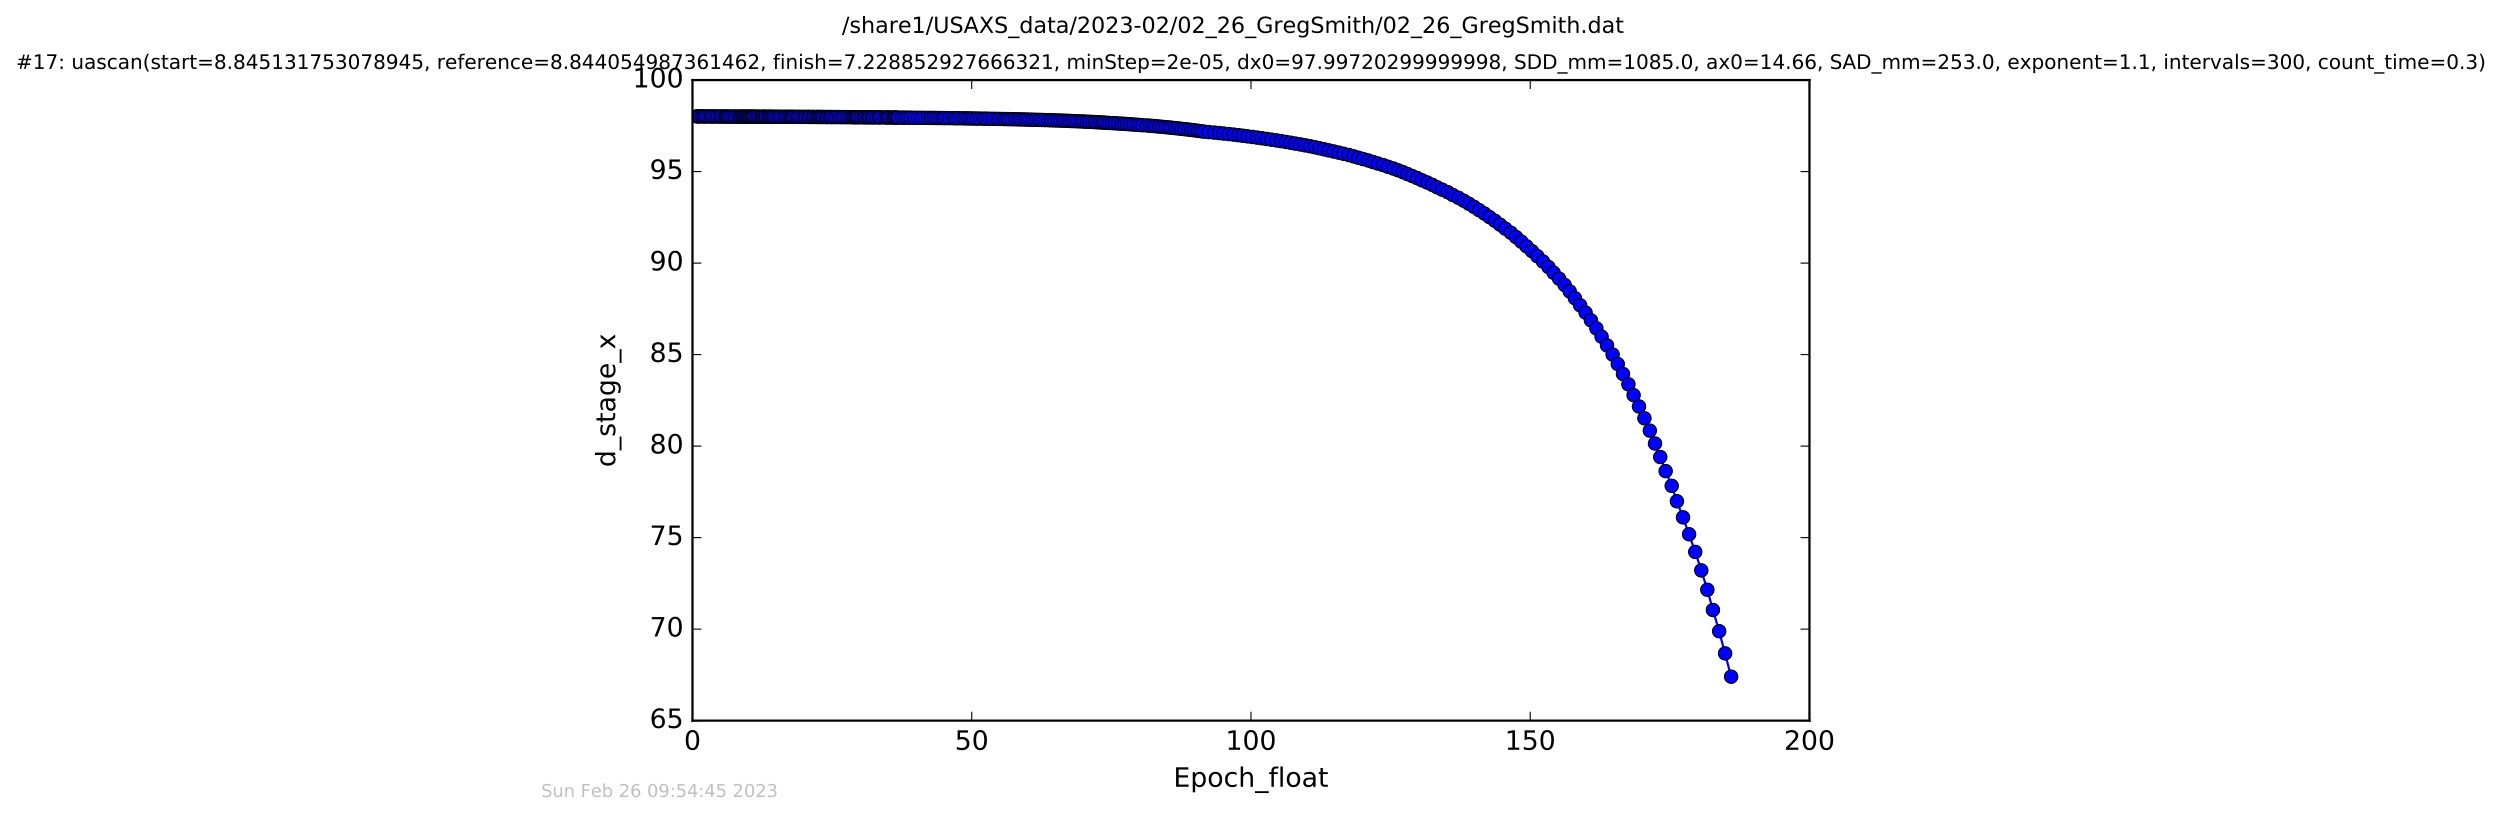 <?xml version="1.0" encoding="utf-8" standalone="no"?>
<!DOCTYPE svg PUBLIC "-//W3C//DTD SVG 1.1//EN"
  "http://www.w3.org/Graphics/SVG/1.1/DTD/svg11.dtd">
<!-- Created with matplotlib (http://matplotlib.org/) -->
<svg height="367pt" version="1.1" viewBox="0 0 1124 367" width="1124pt" xmlns="http://www.w3.org/2000/svg" xmlns:xlink="http://www.w3.org/1999/xlink">
 <defs>
  <style type="text/css">
*{stroke-linecap:butt;stroke-linejoin:round;stroke-miterlimit:100000;}
  </style>
 </defs>
 <g id="figure_1">
  <g id="patch_1">
   <path d="M 0 367.2 
L 1124.875 367.2 
L 1124.875 0 
L 0 0 
z
" style="fill:#ffffff;"/>
  </g>
  <g id="axes_1">
   <g id="patch_2">
    <path d="M 311.337 324 
L 813.537 324 
L 813.537 36 
L 311.337 36 
z
" style="fill:#ffffff;"/>
   </g>
   <g id="line2d_1">
    <path clip-path="url(#pb97060bdff)" d="M 313.205 52.325 
L 373.167 52.614 
L 426.776 53.113 
L 451.175 53.5 
L 476.826 54.208 
L 491.225 54.831 
L 505.534 55.693 
L 521.274 56.901 
L 531.232 57.916 
L 567.31 62.161 
L 578.16 63.819 
L 589.089 65.769 
L 595.309 67.122 
L 608.583 70.294 
L 617.257 72.823 
L 624.03 74.976 
L 628.578 76.557 
L 632.807 78.248 
L 641.646 82.043 
L 650.944 86.426 
L 653.19 87.67 
L 655.699 88.909 
L 660.388 91.586 
L 665.005 94.486 
L 667.394 96.004 
L 674.415 100.998 
L 681.612 106.598 
L 688.762 112.902 
L 693.707 117.56 
L 696.178 120.047 
L 703.453 128.118 
L 708.098 134.083 
L 715.293 144.023 
L 717.735 147.622 
L 725.027 159.397 
L 729.701 168.135 
L 732.13 172.793 
L 736.897 182.745 
L 741.757 193.605 
L 746.433 205.47 
L 748.875 211.809 
L 751.599 218.427 
L 753.936 225.369 
L 756.685 232.61 
L 762.178 248.137 
L 764.895 256.448 
L 767.618 265.146 
L 770.132 274.252 
L 772.937 283.791 
L 778.322 304.235 
L 778.322 304.235 
" style="fill:none;stroke:#0000ff;stroke-linecap:square;"/>
    <defs>
     <path d="M 0 3 
C 0.796 3 1.559 2.684 2.121 2.121 
C 2.684 1.559 3 0.796 3 0 
C 3 -0.796 2.684 -1.559 2.121 -2.121 
C 1.559 -2.684 0.796 -3 0 -3 
C -0.796 -3 -1.559 -2.684 -2.121 -2.121 
C -2.684 -1.559 -3 -0.796 -3 0 
C -3 0.796 -2.684 1.559 -2.121 2.121 
C -1.559 2.684 -0.796 3 0 3 
z
" id="m0ddc5aad56" style="stroke:#000000;stroke-width:0.5;"/>
    </defs>
    <g clip-path="url(#pb97060bdff)">
     <use style="fill:#0000ff;stroke:#000000;stroke-width:0.5;" x="313.205" xlink:href="#m0ddc5aad56" y="52.325"/>
     <use style="fill:#0000ff;stroke:#000000;stroke-width:0.5;" x="313.919" xlink:href="#m0ddc5aad56" y="52.327"/>
     <use style="fill:#0000ff;stroke:#000000;stroke-width:0.5;" x="314.619" xlink:href="#m0ddc5aad56" y="52.332"/>
     <use style="fill:#0000ff;stroke:#000000;stroke-width:0.5;" x="315.759" xlink:href="#m0ddc5aad56" y="52.338"/>
     <use style="fill:#0000ff;stroke:#000000;stroke-width:0.5;" x="316.606" xlink:href="#m0ddc5aad56" y="52.344"/>
     <use style="fill:#0000ff;stroke:#000000;stroke-width:0.5;" x="317.395" xlink:href="#m0ddc5aad56" y="52.35"/>
     <use style="fill:#0000ff;stroke:#000000;stroke-width:0.5;" x="318.555" xlink:href="#m0ddc5aad56" y="52.356"/>
     <use style="fill:#0000ff;stroke:#000000;stroke-width:0.5;" x="319.703" xlink:href="#m0ddc5aad56" y="52.361"/>
     <use style="fill:#0000ff;stroke:#000000;stroke-width:0.5;" x="320.399" xlink:href="#m0ddc5aad56" y="52.367"/>
     <use style="fill:#0000ff;stroke:#000000;stroke-width:0.5;" x="321.532" xlink:href="#m0ddc5aad56" y="52.372"/>
     <use style="fill:#0000ff;stroke:#000000;stroke-width:0.5;" x="322.657" xlink:href="#m0ddc5aad56" y="52.378"/>
     <use style="fill:#0000ff;stroke:#000000;stroke-width:0.5;" x="323.791" xlink:href="#m0ddc5aad56" y="52.383"/>
     <use style="fill:#0000ff;stroke:#000000;stroke-width:0.5;" x="324.596" xlink:href="#m0ddc5aad56" y="52.388"/>
     <use style="fill:#0000ff;stroke:#000000;stroke-width:0.5;" x="325.763" xlink:href="#m0ddc5aad56" y="52.393"/>
     <use style="fill:#0000ff;stroke:#000000;stroke-width:0.5;" x="326.544" xlink:href="#m0ddc5aad56" y="52.398"/>
     <use style="fill:#0000ff;stroke:#000000;stroke-width:0.5;" x="327.255" xlink:href="#m0ddc5aad56" y="52.402"/>
     <use style="fill:#0000ff;stroke:#000000;stroke-width:0.5;" x="328.059" xlink:href="#m0ddc5aad56" y="52.407"/>
     <use style="fill:#0000ff;stroke:#000000;stroke-width:0.5;" x="329.181" xlink:href="#m0ddc5aad56" y="52.411"/>
     <use style="fill:#0000ff;stroke:#000000;stroke-width:0.5;" x="330.311" xlink:href="#m0ddc5aad56" y="52.416"/>
     <use style="fill:#0000ff;stroke:#000000;stroke-width:0.5;" x="331.103" xlink:href="#m0ddc5aad56" y="52.42"/>
     <use style="fill:#0000ff;stroke:#000000;stroke-width:0.5;" x="332.266" xlink:href="#m0ddc5aad56" y="52.424"/>
     <use style="fill:#0000ff;stroke:#000000;stroke-width:0.5;" x="333.076" xlink:href="#m0ddc5aad56" y="52.429"/>
     <use style="fill:#0000ff;stroke:#000000;stroke-width:0.5;" x="333.871" xlink:href="#m0ddc5aad56" y="52.432"/>
     <use style="fill:#0000ff;stroke:#000000;stroke-width:0.5;" x="334.588" xlink:href="#m0ddc5aad56" y="52.436"/>
     <use style="fill:#0000ff;stroke:#000000;stroke-width:0.5;" x="335.295" xlink:href="#m0ddc5aad56" y="52.441"/>
     <use style="fill:#0000ff;stroke:#000000;stroke-width:0.5;" x="336.024" xlink:href="#m0ddc5aad56" y="52.444"/>
     <use style="fill:#0000ff;stroke:#000000;stroke-width:0.5;" x="336.714" xlink:href="#m0ddc5aad56" y="52.448"/>
     <use style="fill:#0000ff;stroke:#000000;stroke-width:0.5;" x="337.386" xlink:href="#m0ddc5aad56" y="52.452"/>
     <use style="fill:#0000ff;stroke:#000000;stroke-width:0.5;" x="338.096" xlink:href="#m0ddc5aad56" y="52.455"/>
     <use style="fill:#0000ff;stroke:#000000;stroke-width:0.5;" x="338.682" xlink:href="#m0ddc5aad56" y="52.459"/>
     <use style="fill:#0000ff;stroke:#000000;stroke-width:0.5;" x="339.398" xlink:href="#m0ddc5aad56" y="52.463"/>
     <use style="fill:#0000ff;stroke:#000000;stroke-width:0.5;" x="340.525" xlink:href="#m0ddc5aad56" y="52.466"/>
     <use style="fill:#0000ff;stroke:#000000;stroke-width:0.5;" x="341.151" xlink:href="#m0ddc5aad56" y="52.469"/>
     <use style="fill:#0000ff;stroke:#000000;stroke-width:0.5;" x="342.293" xlink:href="#m0ddc5aad56" y="52.473"/>
     <use style="fill:#0000ff;stroke:#000000;stroke-width:0.5;" x="342.951" xlink:href="#m0ddc5aad56" y="52.476"/>
     <use style="fill:#0000ff;stroke:#000000;stroke-width:0.5;" x="343.749" xlink:href="#m0ddc5aad56" y="52.479"/>
     <use style="fill:#0000ff;stroke:#000000;stroke-width:0.5;" x="344.372" xlink:href="#m0ddc5aad56" y="52.482"/>
     <use style="fill:#0000ff;stroke:#000000;stroke-width:0.5;" x="345.504" xlink:href="#m0ddc5aad56" y="52.485"/>
     <use style="fill:#0000ff;stroke:#000000;stroke-width:0.5;" x="346.169" xlink:href="#m0ddc5aad56" y="52.489"/>
     <use style="fill:#0000ff;stroke:#000000;stroke-width:0.5;" x="346.97" xlink:href="#m0ddc5aad56" y="52.492"/>
     <use style="fill:#0000ff;stroke:#000000;stroke-width:0.5;" x="347.76" xlink:href="#m0ddc5aad56" y="52.495"/>
     <use style="fill:#0000ff;stroke:#000000;stroke-width:0.5;" x="348.763" xlink:href="#m0ddc5aad56" y="52.498"/>
     <use style="fill:#0000ff;stroke:#000000;stroke-width:0.5;" x="349.868" xlink:href="#m0ddc5aad56" y="52.502"/>
     <use style="fill:#0000ff;stroke:#000000;stroke-width:0.5;" x="350.653" xlink:href="#m0ddc5aad56" y="52.505"/>
     <use style="fill:#0000ff;stroke:#000000;stroke-width:0.5;" x="351.779" xlink:href="#m0ddc5aad56" y="52.509"/>
     <use style="fill:#0000ff;stroke:#000000;stroke-width:0.5;" x="352.917" xlink:href="#m0ddc5aad56" y="52.512"/>
     <use style="fill:#0000ff;stroke:#000000;stroke-width:0.5;" x="353.717" xlink:href="#m0ddc5aad56" y="52.516"/>
     <use style="fill:#0000ff;stroke:#000000;stroke-width:0.5;" x="354.847" xlink:href="#m0ddc5aad56" y="52.52"/>
     <use style="fill:#0000ff;stroke:#000000;stroke-width:0.5;" x="355.642" xlink:href="#m0ddc5aad56" y="52.524"/>
     <use style="fill:#0000ff;stroke:#000000;stroke-width:0.5;" x="356.432" xlink:href="#m0ddc5aad56" y="52.527"/>
     <use style="fill:#0000ff;stroke:#000000;stroke-width:0.5;" x="357.238" xlink:href="#m0ddc5aad56" y="52.532"/>
     <use style="fill:#0000ff;stroke:#000000;stroke-width:0.5;" x="358.409" xlink:href="#m0ddc5aad56" y="52.536"/>
     <use style="fill:#0000ff;stroke:#000000;stroke-width:0.5;" x="359.12" xlink:href="#m0ddc5aad56" y="52.54"/>
     <use style="fill:#0000ff;stroke:#000000;stroke-width:0.5;" x="360.238" xlink:href="#m0ddc5aad56" y="52.544"/>
     <use style="fill:#0000ff;stroke:#000000;stroke-width:0.5;" x="361.421" xlink:href="#m0ddc5aad56" y="52.548"/>
     <use style="fill:#0000ff;stroke:#000000;stroke-width:0.5;" x="362.207" xlink:href="#m0ddc5aad56" y="52.553"/>
     <use style="fill:#0000ff;stroke:#000000;stroke-width:0.5;" x="363.339" xlink:href="#m0ddc5aad56" y="52.557"/>
     <use style="fill:#0000ff;stroke:#000000;stroke-width:0.5;" x="364.047" xlink:href="#m0ddc5aad56" y="52.562"/>
     <use style="fill:#0000ff;stroke:#000000;stroke-width:0.5;" x="365.176" xlink:href="#m0ddc5aad56" y="52.567"/>
     <use style="fill:#0000ff;stroke:#000000;stroke-width:0.5;" x="365.939" xlink:href="#m0ddc5aad56" y="52.571"/>
     <use style="fill:#0000ff;stroke:#000000;stroke-width:0.5;" x="367.059" xlink:href="#m0ddc5aad56" y="52.577"/>
     <use style="fill:#0000ff;stroke:#000000;stroke-width:0.5;" x="367.85" xlink:href="#m0ddc5aad56" y="52.582"/>
     <use style="fill:#0000ff;stroke:#000000;stroke-width:0.5;" x="368.652" xlink:href="#m0ddc5aad56" y="52.586"/>
     <use style="fill:#0000ff;stroke:#000000;stroke-width:0.5;" x="369.356" xlink:href="#m0ddc5aad56" y="52.592"/>
     <use style="fill:#0000ff;stroke:#000000;stroke-width:0.5;" x="370.153" xlink:href="#m0ddc5aad56" y="52.597"/>
     <use style="fill:#0000ff;stroke:#000000;stroke-width:0.5;" x="371.326" xlink:href="#m0ddc5aad56" y="52.603"/>
     <use style="fill:#0000ff;stroke:#000000;stroke-width:0.5;" x="372.034" xlink:href="#m0ddc5aad56" y="52.608"/>
     <use style="fill:#0000ff;stroke:#000000;stroke-width:0.5;" x="373.167" xlink:href="#m0ddc5aad56" y="52.614"/>
     <use style="fill:#0000ff;stroke:#000000;stroke-width:0.5;" x="373.959" xlink:href="#m0ddc5aad56" y="52.62"/>
     <use style="fill:#0000ff;stroke:#000000;stroke-width:0.5;" x="375.091" xlink:href="#m0ddc5aad56" y="52.626"/>
     <use style="fill:#0000ff;stroke:#000000;stroke-width:0.5;" x="376.217" xlink:href="#m0ddc5aad56" y="52.632"/>
     <use style="fill:#0000ff;stroke:#000000;stroke-width:0.5;" x="377.355" xlink:href="#m0ddc5aad56" y="52.638"/>
     <use style="fill:#0000ff;stroke:#000000;stroke-width:0.5;" x="378.493" xlink:href="#m0ddc5aad56" y="52.645"/>
     <use style="fill:#0000ff;stroke:#000000;stroke-width:0.5;" x="379.623" xlink:href="#m0ddc5aad56" y="52.651"/>
     <use style="fill:#0000ff;stroke:#000000;stroke-width:0.5;" x="380.745" xlink:href="#m0ddc5aad56" y="52.658"/>
     <use style="fill:#0000ff;stroke:#000000;stroke-width:0.5;" x="381.874" xlink:href="#m0ddc5aad56" y="52.665"/>
     <use style="fill:#0000ff;stroke:#000000;stroke-width:0.5;" x="383.003" xlink:href="#m0ddc5aad56" y="52.672"/>
     <use style="fill:#0000ff;stroke:#000000;stroke-width:0.5;" x="383.795" xlink:href="#m0ddc5aad56" y="52.679"/>
     <use style="fill:#0000ff;stroke:#000000;stroke-width:0.5;" x="384.59" xlink:href="#m0ddc5aad56" y="52.686"/>
     <use style="fill:#0000ff;stroke:#000000;stroke-width:0.5;" x="385.261" xlink:href="#m0ddc5aad56" y="52.693"/>
     <use style="fill:#0000ff;stroke:#000000;stroke-width:0.5;" x="386.03" xlink:href="#m0ddc5aad56" y="52.701"/>
     <use style="fill:#0000ff;stroke:#000000;stroke-width:0.5;" x="387.185" xlink:href="#m0ddc5aad56" y="52.71"/>
     <use style="fill:#0000ff;stroke:#000000;stroke-width:0.5;" x="388.316" xlink:href="#m0ddc5aad56" y="52.718"/>
     <use style="fill:#0000ff;stroke:#000000;stroke-width:0.5;" x="388.995" xlink:href="#m0ddc5aad56" y="52.726"/>
     <use style="fill:#0000ff;stroke:#000000;stroke-width:0.5;" x="390.116" xlink:href="#m0ddc5aad56" y="52.734"/>
     <use style="fill:#0000ff;stroke:#000000;stroke-width:0.5;" x="390.91" xlink:href="#m0ddc5aad56" y="52.743"/>
     <use style="fill:#0000ff;stroke:#000000;stroke-width:0.5;" x="392.04" xlink:href="#m0ddc5aad56" y="52.752"/>
     <use style="fill:#0000ff;stroke:#000000;stroke-width:0.5;" x="392.758" xlink:href="#m0ddc5aad56" y="52.76"/>
     <use style="fill:#0000ff;stroke:#000000;stroke-width:0.5;" x="394.05" xlink:href="#m0ddc5aad56" y="52.77"/>
     <use style="fill:#0000ff;stroke:#000000;stroke-width:0.5;" x="395.18" xlink:href="#m0ddc5aad56" y="52.78"/>
     <use style="fill:#0000ff;stroke:#000000;stroke-width:0.5;" x="395.974" xlink:href="#m0ddc5aad56" y="52.789"/>
     <use style="fill:#0000ff;stroke:#000000;stroke-width:0.5;" x="397.548" xlink:href="#m0ddc5aad56" y="52.8"/>
     <use style="fill:#0000ff;stroke:#000000;stroke-width:0.5;" x="398.7" xlink:href="#m0ddc5aad56" y="52.81"/>
     <use style="fill:#0000ff;stroke:#000000;stroke-width:0.5;" x="399.408" xlink:href="#m0ddc5aad56" y="52.82"/>
     <use style="fill:#0000ff;stroke:#000000;stroke-width:0.5;" x="400.547" xlink:href="#m0ddc5aad56" y="52.831"/>
     <use style="fill:#0000ff;stroke:#000000;stroke-width:0.5;" x="401.705" xlink:href="#m0ddc5aad56" y="52.842"/>
     <use style="fill:#0000ff;stroke:#000000;stroke-width:0.5;" x="402.39" xlink:href="#m0ddc5aad56" y="52.853"/>
     <use style="fill:#0000ff;stroke:#000000;stroke-width:0.5;" x="403.089" xlink:href="#m0ddc5aad56" y="52.864"/>
     <use style="fill:#0000ff;stroke:#000000;stroke-width:0.5;" x="403.886" xlink:href="#m0ddc5aad56" y="52.877"/>
     <use style="fill:#0000ff;stroke:#000000;stroke-width:0.5;" x="405.515" xlink:href="#m0ddc5aad56" y="52.889"/>
     <use style="fill:#0000ff;stroke:#000000;stroke-width:0.5;" x="406.728" xlink:href="#m0ddc5aad56" y="52.902"/>
     <use style="fill:#0000ff;stroke:#000000;stroke-width:0.5;" x="408.08" xlink:href="#m0ddc5aad56" y="52.914"/>
     <use style="fill:#0000ff;stroke:#000000;stroke-width:0.5;" x="409.369" xlink:href="#m0ddc5aad56" y="52.927"/>
     <use style="fill:#0000ff;stroke:#000000;stroke-width:0.5;" x="410.997" xlink:href="#m0ddc5aad56" y="52.941"/>
     <use style="fill:#0000ff;stroke:#000000;stroke-width:0.5;" x="412.63" xlink:href="#m0ddc5aad56" y="52.955"/>
     <use style="fill:#0000ff;stroke:#000000;stroke-width:0.5;" x="414.263" xlink:href="#m0ddc5aad56" y="52.969"/>
     <use style="fill:#0000ff;stroke:#000000;stroke-width:0.5;" x="415.892" xlink:href="#m0ddc5aad56" y="52.983"/>
     <use style="fill:#0000ff;stroke:#000000;stroke-width:0.5;" x="417.538" xlink:href="#m0ddc5aad56" y="52.998"/>
     <use style="fill:#0000ff;stroke:#000000;stroke-width:0.5;" x="418.824" xlink:href="#m0ddc5aad56" y="53.014"/>
     <use style="fill:#0000ff;stroke:#000000;stroke-width:0.5;" x="420.048" xlink:href="#m0ddc5aad56" y="53.029"/>
     <use style="fill:#0000ff;stroke:#000000;stroke-width:0.5;" x="421.338" xlink:href="#m0ddc5aad56" y="53.045"/>
     <use style="fill:#0000ff;stroke:#000000;stroke-width:0.5;" x="422.641" xlink:href="#m0ddc5aad56" y="53.062"/>
     <use style="fill:#0000ff;stroke:#000000;stroke-width:0.5;" x="423.928" xlink:href="#m0ddc5aad56" y="53.079"/>
     <use style="fill:#0000ff;stroke:#000000;stroke-width:0.5;" x="425.158" xlink:href="#m0ddc5aad56" y="53.096"/>
     <use style="fill:#0000ff;stroke:#000000;stroke-width:0.5;" x="426.776" xlink:href="#m0ddc5aad56" y="53.113"/>
     <use style="fill:#0000ff;stroke:#000000;stroke-width:0.5;" x="428.411" xlink:href="#m0ddc5aad56" y="53.132"/>
     <use style="fill:#0000ff;stroke:#000000;stroke-width:0.5;" x="429.674" xlink:href="#m0ddc5aad56" y="53.151"/>
     <use style="fill:#0000ff;stroke:#000000;stroke-width:0.5;" x="430.875" xlink:href="#m0ddc5aad56" y="53.17"/>
     <use style="fill:#0000ff;stroke:#000000;stroke-width:0.5;" x="432.52" xlink:href="#m0ddc5aad56" y="53.189"/>
     <use style="fill:#0000ff;stroke:#000000;stroke-width:0.5;" x="433.905" xlink:href="#m0ddc5aad56" y="53.21"/>
     <use style="fill:#0000ff;stroke:#000000;stroke-width:0.5;" x="435.199" xlink:href="#m0ddc5aad56" y="53.231"/>
     <use style="fill:#0000ff;stroke:#000000;stroke-width:0.5;" x="436.416" xlink:href="#m0ddc5aad56" y="53.252"/>
     <use style="fill:#0000ff;stroke:#000000;stroke-width:0.5;" x="437.741" xlink:href="#m0ddc5aad56" y="53.274"/>
     <use style="fill:#0000ff;stroke:#000000;stroke-width:0.5;" x="439.167" xlink:href="#m0ddc5aad56" y="53.297"/>
     <use style="fill:#0000ff;stroke:#000000;stroke-width:0.5;" x="440.587" xlink:href="#m0ddc5aad56" y="53.32"/>
     <use style="fill:#0000ff;stroke:#000000;stroke-width:0.5;" x="442.233" xlink:href="#m0ddc5aad56" y="53.344"/>
     <use style="fill:#0000ff;stroke:#000000;stroke-width:0.5;" x="443.514" xlink:href="#m0ddc5aad56" y="53.368"/>
     <use style="fill:#0000ff;stroke:#000000;stroke-width:0.5;" x="444.939" xlink:href="#m0ddc5aad56" y="53.393"/>
     <use style="fill:#0000ff;stroke:#000000;stroke-width:0.5;" x="446.569" xlink:href="#m0ddc5aad56" y="53.419"/>
     <use style="fill:#0000ff;stroke:#000000;stroke-width:0.5;" x="448.201" xlink:href="#m0ddc5aad56" y="53.445"/>
     <use style="fill:#0000ff;stroke:#000000;stroke-width:0.5;" x="449.544" xlink:href="#m0ddc5aad56" y="53.473"/>
     <use style="fill:#0000ff;stroke:#000000;stroke-width:0.5;" x="451.175" xlink:href="#m0ddc5aad56" y="53.5"/>
     <use style="fill:#0000ff;stroke:#000000;stroke-width:0.5;" x="452.386" xlink:href="#m0ddc5aad56" y="53.529"/>
     <use style="fill:#0000ff;stroke:#000000;stroke-width:0.5;" x="453.561" xlink:href="#m0ddc5aad56" y="53.559"/>
     <use style="fill:#0000ff;stroke:#000000;stroke-width:0.5;" x="454.942" xlink:href="#m0ddc5aad56" y="53.589"/>
     <use style="fill:#0000ff;stroke:#000000;stroke-width:0.5;" x="456.376" xlink:href="#m0ddc5aad56" y="53.62"/>
     <use style="fill:#0000ff;stroke:#000000;stroke-width:0.5;" x="457.759" xlink:href="#m0ddc5aad56" y="53.652"/>
     <use style="fill:#0000ff;stroke:#000000;stroke-width:0.5;" x="458.962" xlink:href="#m0ddc5aad56" y="53.685"/>
     <use style="fill:#0000ff;stroke:#000000;stroke-width:0.5;" x="460.38" xlink:href="#m0ddc5aad56" y="53.719"/>
     <use style="fill:#0000ff;stroke:#000000;stroke-width:0.5;" x="461.645" xlink:href="#m0ddc5aad56" y="53.754"/>
     <use style="fill:#0000ff;stroke:#000000;stroke-width:0.5;" x="463.017" xlink:href="#m0ddc5aad56" y="53.79"/>
     <use style="fill:#0000ff;stroke:#000000;stroke-width:0.5;" x="464.357" xlink:href="#m0ddc5aad56" y="53.826"/>
     <use style="fill:#0000ff;stroke:#000000;stroke-width:0.5;" x="465.779" xlink:href="#m0ddc5aad56" y="53.864"/>
     <use style="fill:#0000ff;stroke:#000000;stroke-width:0.5;" x="467.205" xlink:href="#m0ddc5aad56" y="53.903"/>
     <use style="fill:#0000ff;stroke:#000000;stroke-width:0.5;" x="468.415" xlink:href="#m0ddc5aad56" y="53.943"/>
     <use style="fill:#0000ff;stroke:#000000;stroke-width:0.5;" x="469.852" xlink:href="#m0ddc5aad56" y="53.985"/>
     <use style="fill:#0000ff;stroke:#000000;stroke-width:0.5;" x="471.456" xlink:href="#m0ddc5aad56" y="54.026"/>
     <use style="fill:#0000ff;stroke:#000000;stroke-width:0.5;" x="472.675" xlink:href="#m0ddc5aad56" y="54.07"/>
     <use style="fill:#0000ff;stroke:#000000;stroke-width:0.5;" x="474.077" xlink:href="#m0ddc5aad56" y="54.115"/>
     <use style="fill:#0000ff;stroke:#000000;stroke-width:0.5;" x="475.422" xlink:href="#m0ddc5aad56" y="54.16"/>
     <use style="fill:#0000ff;stroke:#000000;stroke-width:0.5;" x="476.826" xlink:href="#m0ddc5aad56" y="54.208"/>
     <use style="fill:#0000ff;stroke:#000000;stroke-width:0.5;" x="478.167" xlink:href="#m0ddc5aad56" y="54.258"/>
     <use style="fill:#0000ff;stroke:#000000;stroke-width:0.5;" x="479.466" xlink:href="#m0ddc5aad56" y="54.307"/>
     <use style="fill:#0000ff;stroke:#000000;stroke-width:0.5;" x="480.763" xlink:href="#m0ddc5aad56" y="54.359"/>
     <use style="fill:#0000ff;stroke:#000000;stroke-width:0.5;" x="481.979" xlink:href="#m0ddc5aad56" y="54.412"/>
     <use style="fill:#0000ff;stroke:#000000;stroke-width:0.5;" x="483.154" xlink:href="#m0ddc5aad56" y="54.466"/>
     <use style="fill:#0000ff;stroke:#000000;stroke-width:0.5;" x="484.57" xlink:href="#m0ddc5aad56" y="54.524"/>
     <use style="fill:#0000ff;stroke:#000000;stroke-width:0.5;" x="485.994" xlink:href="#m0ddc5aad56" y="54.581"/>
     <use style="fill:#0000ff;stroke:#000000;stroke-width:0.5;" x="487.29" xlink:href="#m0ddc5aad56" y="54.641"/>
     <use style="fill:#0000ff;stroke:#000000;stroke-width:0.5;" x="488.504" xlink:href="#m0ddc5aad56" y="54.702"/>
     <use style="fill:#0000ff;stroke:#000000;stroke-width:0.5;" x="489.804" xlink:href="#m0ddc5aad56" y="54.766"/>
     <use style="fill:#0000ff;stroke:#000000;stroke-width:0.5;" x="491.225" xlink:href="#m0ddc5aad56" y="54.831"/>
     <use style="fill:#0000ff;stroke:#000000;stroke-width:0.5;" x="492.479" xlink:href="#m0ddc5aad56" y="54.898"/>
     <use style="fill:#0000ff;stroke:#000000;stroke-width:0.5;" x="493.7" xlink:href="#m0ddc5aad56" y="54.967"/>
     <use style="fill:#0000ff;stroke:#000000;stroke-width:0.5;" x="494.908" xlink:href="#m0ddc5aad56" y="55.038"/>
     <use style="fill:#0000ff;stroke:#000000;stroke-width:0.5;" x="496.079" xlink:href="#m0ddc5aad56" y="55.112"/>
     <use style="fill:#0000ff;stroke:#000000;stroke-width:0.5;" x="497.292" xlink:href="#m0ddc5aad56" y="55.188"/>
     <use style="fill:#0000ff;stroke:#000000;stroke-width:0.5;" x="498.632" xlink:href="#m0ddc5aad56" y="55.265"/>
     <use style="fill:#0000ff;stroke:#000000;stroke-width:0.5;" x="500.06" xlink:href="#m0ddc5aad56" y="55.348"/>
     <use style="fill:#0000ff;stroke:#000000;stroke-width:0.5;" x="501.438" xlink:href="#m0ddc5aad56" y="55.43"/>
     <use style="fill:#0000ff;stroke:#000000;stroke-width:0.5;" x="502.832" xlink:href="#m0ddc5aad56" y="55.516"/>
     <use style="fill:#0000ff;stroke:#000000;stroke-width:0.5;" x="504.286" xlink:href="#m0ddc5aad56" y="55.604"/>
     <use style="fill:#0000ff;stroke:#000000;stroke-width:0.5;" x="505.534" xlink:href="#m0ddc5aad56" y="55.693"/>
     <use style="fill:#0000ff;stroke:#000000;stroke-width:0.5;" x="506.842" xlink:href="#m0ddc5aad56" y="55.786"/>
     <use style="fill:#0000ff;stroke:#000000;stroke-width:0.5;" x="508.222" xlink:href="#m0ddc5aad56" y="55.881"/>
     <use style="fill:#0000ff;stroke:#000000;stroke-width:0.5;" x="509.598" xlink:href="#m0ddc5aad56" y="55.984"/>
     <use style="fill:#0000ff;stroke:#000000;stroke-width:0.5;" x="511.03" xlink:href="#m0ddc5aad56" y="56.083"/>
     <use style="fill:#0000ff;stroke:#000000;stroke-width:0.5;" x="512.362" xlink:href="#m0ddc5aad56" y="56.193"/>
     <use style="fill:#0000ff;stroke:#000000;stroke-width:0.5;" x="513.701" xlink:href="#m0ddc5aad56" y="56.302"/>
     <use style="fill:#0000ff;stroke:#000000;stroke-width:0.5;" x="515.749" xlink:href="#m0ddc5aad56" y="56.414"/>
     <use style="fill:#0000ff;stroke:#000000;stroke-width:0.5;" x="517.176" xlink:href="#m0ddc5aad56" y="56.53"/>
     <use style="fill:#0000ff;stroke:#000000;stroke-width:0.5;" x="518.56" xlink:href="#m0ddc5aad56" y="56.646"/>
     <use style="fill:#0000ff;stroke:#000000;stroke-width:0.5;" x="519.895" xlink:href="#m0ddc5aad56" y="56.773"/>
     <use style="fill:#0000ff;stroke:#000000;stroke-width:0.5;" x="521.274" xlink:href="#m0ddc5aad56" y="56.901"/>
     <use style="fill:#0000ff;stroke:#000000;stroke-width:0.5;" x="522.695" xlink:href="#m0ddc5aad56" y="57.033"/>
     <use style="fill:#0000ff;stroke:#000000;stroke-width:0.5;" x="524.136" xlink:href="#m0ddc5aad56" y="57.169"/>
     <use style="fill:#0000ff;stroke:#000000;stroke-width:0.5;" x="525.616" xlink:href="#m0ddc5aad56" y="57.308"/>
     <use style="fill:#0000ff;stroke:#000000;stroke-width:0.5;" x="526.965" xlink:href="#m0ddc5aad56" y="57.448"/>
     <use style="fill:#0000ff;stroke:#000000;stroke-width:0.5;" x="528.387" xlink:href="#m0ddc5aad56" y="57.596"/>
     <use style="fill:#0000ff;stroke:#000000;stroke-width:0.5;" x="529.811" xlink:href="#m0ddc5aad56" y="57.757"/>
     <use style="fill:#0000ff;stroke:#000000;stroke-width:0.5;" x="531.232" xlink:href="#m0ddc5aad56" y="57.916"/>
     <use style="fill:#0000ff;stroke:#000000;stroke-width:0.5;" x="532.657" xlink:href="#m0ddc5aad56" y="58.08"/>
     <use style="fill:#0000ff;stroke:#000000;stroke-width:0.5;" x="534.192" xlink:href="#m0ddc5aad56" y="58.249"/>
     <use style="fill:#0000ff;stroke:#000000;stroke-width:0.5;" x="535.65" xlink:href="#m0ddc5aad56" y="58.425"/>
     <use style="fill:#0000ff;stroke:#000000;stroke-width:0.5;" x="537.096" xlink:href="#m0ddc5aad56" y="58.605"/>
     <use style="fill:#0000ff;stroke:#000000;stroke-width:0.5;" x="538.561" xlink:href="#m0ddc5aad56" y="58.792"/>
     <use style="fill:#0000ff;stroke:#000000;stroke-width:0.5;" x="539.906" xlink:href="#m0ddc5aad56" y="58.978"/>
     <use style="fill:#0000ff;stroke:#000000;stroke-width:0.5;" x="541.32" xlink:href="#m0ddc5aad56" y="59.177"/>
     <use style="fill:#0000ff;stroke:#000000;stroke-width:0.5;" x="543.507" xlink:href="#m0ddc5aad56" y="59.391"/>
     <use style="fill:#0000ff;stroke:#000000;stroke-width:0.5;" x="545.93" xlink:href="#m0ddc5aad56" y="59.605"/>
     <use style="fill:#0000ff;stroke:#000000;stroke-width:0.5;" x="548.074" xlink:href="#m0ddc5aad56" y="59.815"/>
     <use style="fill:#0000ff;stroke:#000000;stroke-width:0.5;" x="550.151" xlink:href="#m0ddc5aad56" y="60.043"/>
     <use style="fill:#0000ff;stroke:#000000;stroke-width:0.5;" x="552.536" xlink:href="#m0ddc5aad56" y="60.288"/>
     <use style="fill:#0000ff;stroke:#000000;stroke-width:0.5;" x="554.676" xlink:href="#m0ddc5aad56" y="60.521"/>
     <use style="fill:#0000ff;stroke:#000000;stroke-width:0.5;" x="556.778" xlink:href="#m0ddc5aad56" y="60.772"/>
     <use style="fill:#0000ff;stroke:#000000;stroke-width:0.5;" x="558.75" xlink:href="#m0ddc5aad56" y="61.03"/>
     <use style="fill:#0000ff;stroke:#000000;stroke-width:0.5;" x="560.833" xlink:href="#m0ddc5aad56" y="61.299"/>
     <use style="fill:#0000ff;stroke:#000000;stroke-width:0.5;" x="563.054" xlink:href="#m0ddc5aad56" y="61.577"/>
     <use style="fill:#0000ff;stroke:#000000;stroke-width:0.5;" x="565.216" xlink:href="#m0ddc5aad56" y="61.864"/>
     <use style="fill:#0000ff;stroke:#000000;stroke-width:0.5;" x="567.31" xlink:href="#m0ddc5aad56" y="62.161"/>
     <use style="fill:#0000ff;stroke:#000000;stroke-width:0.5;" x="569.413" xlink:href="#m0ddc5aad56" y="62.468"/>
     <use style="fill:#0000ff;stroke:#000000;stroke-width:0.5;" x="571.542" xlink:href="#m0ddc5aad56" y="62.785"/>
     <use style="fill:#0000ff;stroke:#000000;stroke-width:0.5;" x="573.931" xlink:href="#m0ddc5aad56" y="63.129"/>
     <use style="fill:#0000ff;stroke:#000000;stroke-width:0.5;" x="575.978" xlink:href="#m0ddc5aad56" y="63.453"/>
     <use style="fill:#0000ff;stroke:#000000;stroke-width:0.5;" x="578.16" xlink:href="#m0ddc5aad56" y="63.819"/>
     <use style="fill:#0000ff;stroke:#000000;stroke-width:0.5;" x="580.249" xlink:href="#m0ddc5aad56" y="64.177"/>
     <use style="fill:#0000ff;stroke:#000000;stroke-width:0.5;" x="582.417" xlink:href="#m0ddc5aad56" y="64.558"/>
     <use style="fill:#0000ff;stroke:#000000;stroke-width:0.5;" x="584.72" xlink:href="#m0ddc5aad56" y="64.947"/>
     <use style="fill:#0000ff;stroke:#000000;stroke-width:0.5;" x="586.911" xlink:href="#m0ddc5aad56" y="65.353"/>
     <use style="fill:#0000ff;stroke:#000000;stroke-width:0.5;" x="589.089" xlink:href="#m0ddc5aad56" y="65.769"/>
     <use style="fill:#0000ff;stroke:#000000;stroke-width:0.5;" x="591.213" xlink:href="#m0ddc5aad56" y="66.2"/>
     <use style="fill:#0000ff;stroke:#000000;stroke-width:0.5;" x="593.186" xlink:href="#m0ddc5aad56" y="66.645"/>
     <use style="fill:#0000ff;stroke:#000000;stroke-width:0.5;" x="595.309" xlink:href="#m0ddc5aad56" y="67.122"/>
     <use style="fill:#0000ff;stroke:#000000;stroke-width:0.5;" x="597.415" xlink:href="#m0ddc5aad56" y="67.608"/>
     <use style="fill:#0000ff;stroke:#000000;stroke-width:0.5;" x="599.677" xlink:href="#m0ddc5aad56" y="68.106"/>
     <use style="fill:#0000ff;stroke:#000000;stroke-width:0.5;" x="601.891" xlink:href="#m0ddc5aad56" y="68.623"/>
     <use style="fill:#0000ff;stroke:#000000;stroke-width:0.5;" x="604.104" xlink:href="#m0ddc5aad56" y="69.151"/>
     <use style="fill:#0000ff;stroke:#000000;stroke-width:0.5;" x="606.458" xlink:href="#m0ddc5aad56" y="69.707"/>
     <use style="fill:#0000ff;stroke:#000000;stroke-width:0.5;" x="608.583" xlink:href="#m0ddc5aad56" y="70.294"/>
     <use style="fill:#0000ff;stroke:#000000;stroke-width:0.5;" x="610.727" xlink:href="#m0ddc5aad56" y="70.897"/>
     <use style="fill:#0000ff;stroke:#000000;stroke-width:0.5;" x="612.843" xlink:href="#m0ddc5aad56" y="71.51"/>
     <use style="fill:#0000ff;stroke:#000000;stroke-width:0.5;" x="615.146" xlink:href="#m0ddc5aad56" y="72.148"/>
     <use style="fill:#0000ff;stroke:#000000;stroke-width:0.5;" x="617.257" xlink:href="#m0ddc5aad56" y="72.823"/>
     <use style="fill:#0000ff;stroke:#000000;stroke-width:0.5;" x="619.463" xlink:href="#m0ddc5aad56" y="73.499"/>
     <use style="fill:#0000ff;stroke:#000000;stroke-width:0.5;" x="621.855" xlink:href="#m0ddc5aad56" y="74.216"/>
     <use style="fill:#0000ff;stroke:#000000;stroke-width:0.5;" x="624.03" xlink:href="#m0ddc5aad56" y="74.976"/>
     <use style="fill:#0000ff;stroke:#000000;stroke-width:0.5;" x="626.413" xlink:href="#m0ddc5aad56" y="75.752"/>
     <use style="fill:#0000ff;stroke:#000000;stroke-width:0.5;" x="628.578" xlink:href="#m0ddc5aad56" y="76.557"/>
     <use style="fill:#0000ff;stroke:#000000;stroke-width:0.5;" x="630.714" xlink:href="#m0ddc5aad56" y="77.383"/>
     <use style="fill:#0000ff;stroke:#000000;stroke-width:0.5;" x="632.807" xlink:href="#m0ddc5aad56" y="78.248"/>
     <use style="fill:#0000ff;stroke:#000000;stroke-width:0.5;" x="634.945" xlink:href="#m0ddc5aad56" y="79.147"/>
     <use style="fill:#0000ff;stroke:#000000;stroke-width:0.5;" x="637.171" xlink:href="#m0ddc5aad56" y="80.075"/>
     <use style="fill:#0000ff;stroke:#000000;stroke-width:0.5;" x="639.292" xlink:href="#m0ddc5aad56" y="81.044"/>
     <use style="fill:#0000ff;stroke:#000000;stroke-width:0.5;" x="641.646" xlink:href="#m0ddc5aad56" y="82.043"/>
     <use style="fill:#0000ff;stroke:#000000;stroke-width:0.5;" x="643.911" xlink:href="#m0ddc5aad56" y="83.087"/>
     <use style="fill:#0000ff;stroke:#000000;stroke-width:0.5;" x="646.04" xlink:href="#m0ddc5aad56" y="84.169"/>
     <use style="fill:#0000ff;stroke:#000000;stroke-width:0.5;" x="648.407" xlink:href="#m0ddc5aad56" y="85.279"/>
     <use style="fill:#0000ff;stroke:#000000;stroke-width:0.5;" x="650.944" xlink:href="#m0ddc5aad56" y="86.426"/>
     <use style="fill:#0000ff;stroke:#000000;stroke-width:0.5;" x="653.19" xlink:href="#m0ddc5aad56" y="87.67"/>
     <use style="fill:#0000ff;stroke:#000000;stroke-width:0.5;" x="655.699" xlink:href="#m0ddc5aad56" y="88.909"/>
     <use style="fill:#0000ff;stroke:#000000;stroke-width:0.5;" x="658.043" xlink:href="#m0ddc5aad56" y="90.215"/>
     <use style="fill:#0000ff;stroke:#000000;stroke-width:0.5;" x="660.388" xlink:href="#m0ddc5aad56" y="91.586"/>
     <use style="fill:#0000ff;stroke:#000000;stroke-width:0.5;" x="662.736" xlink:href="#m0ddc5aad56" y="93.018"/>
     <use style="fill:#0000ff;stroke:#000000;stroke-width:0.5;" x="665.005" xlink:href="#m0ddc5aad56" y="94.486"/>
     <use style="fill:#0000ff;stroke:#000000;stroke-width:0.5;" x="667.394" xlink:href="#m0ddc5aad56" y="96.004"/>
     <use style="fill:#0000ff;stroke:#000000;stroke-width:0.5;" x="669.686" xlink:href="#m0ddc5aad56" y="97.609"/>
     <use style="fill:#0000ff;stroke:#000000;stroke-width:0.5;" x="672.075" xlink:href="#m0ddc5aad56" y="99.251"/>
     <use style="fill:#0000ff;stroke:#000000;stroke-width:0.5;" x="674.415" xlink:href="#m0ddc5aad56" y="100.998"/>
     <use style="fill:#0000ff;stroke:#000000;stroke-width:0.5;" x="676.765" xlink:href="#m0ddc5aad56" y="102.791"/>
     <use style="fill:#0000ff;stroke:#000000;stroke-width:0.5;" x="679.269" xlink:href="#m0ddc5aad56" y="104.637"/>
     <use style="fill:#0000ff;stroke:#000000;stroke-width:0.5;" x="681.612" xlink:href="#m0ddc5aad56" y="106.598"/>
     <use style="fill:#0000ff;stroke:#000000;stroke-width:0.5;" x="683.958" xlink:href="#m0ddc5aad56" y="108.622"/>
     <use style="fill:#0000ff;stroke:#000000;stroke-width:0.5;" x="686.321" xlink:href="#m0ddc5aad56" y="110.727"/>
     <use style="fill:#0000ff;stroke:#000000;stroke-width:0.5;" x="688.762" xlink:href="#m0ddc5aad56" y="112.902"/>
     <use style="fill:#0000ff;stroke:#000000;stroke-width:0.5;" x="691.183" xlink:href="#m0ddc5aad56" y="115.175"/>
     <use style="fill:#0000ff;stroke:#000000;stroke-width:0.5;" x="693.707" xlink:href="#m0ddc5aad56" y="117.56"/>
     <use style="fill:#0000ff;stroke:#000000;stroke-width:0.5;" x="696.178" xlink:href="#m0ddc5aad56" y="120.047"/>
     <use style="fill:#0000ff;stroke:#000000;stroke-width:0.5;" x="698.51" xlink:href="#m0ddc5aad56" y="122.633"/>
     <use style="fill:#0000ff;stroke:#000000;stroke-width:0.5;" x="700.979" xlink:href="#m0ddc5aad56" y="125.313"/>
     <use style="fill:#0000ff;stroke:#000000;stroke-width:0.5;" x="703.453" xlink:href="#m0ddc5aad56" y="128.118"/>
     <use style="fill:#0000ff;stroke:#000000;stroke-width:0.5;" x="705.752" xlink:href="#m0ddc5aad56" y="131.039"/>
     <use style="fill:#0000ff;stroke:#000000;stroke-width:0.5;" x="708.098" xlink:href="#m0ddc5aad56" y="134.083"/>
     <use style="fill:#0000ff;stroke:#000000;stroke-width:0.5;" x="710.439" xlink:href="#m0ddc5aad56" y="137.257"/>
     <use style="fill:#0000ff;stroke:#000000;stroke-width:0.5;" x="712.877" xlink:href="#m0ddc5aad56" y="140.564"/>
     <use style="fill:#0000ff;stroke:#000000;stroke-width:0.5;" x="715.293" xlink:href="#m0ddc5aad56" y="144.023"/>
     <use style="fill:#0000ff;stroke:#000000;stroke-width:0.5;" x="717.735" xlink:href="#m0ddc5aad56" y="147.622"/>
     <use style="fill:#0000ff;stroke:#000000;stroke-width:0.5;" x="720.075" xlink:href="#m0ddc5aad56" y="151.384"/>
     <use style="fill:#0000ff;stroke:#000000;stroke-width:0.5;" x="722.521" xlink:href="#m0ddc5aad56" y="155.305"/>
     <use style="fill:#0000ff;stroke:#000000;stroke-width:0.5;" x="725.027" xlink:href="#m0ddc5aad56" y="159.397"/>
     <use style="fill:#0000ff;stroke:#000000;stroke-width:0.5;" x="727.359" xlink:href="#m0ddc5aad56" y="163.672"/>
     <use style="fill:#0000ff;stroke:#000000;stroke-width:0.5;" x="729.701" xlink:href="#m0ddc5aad56" y="168.135"/>
     <use style="fill:#0000ff;stroke:#000000;stroke-width:0.5;" x="732.13" xlink:href="#m0ddc5aad56" y="172.793"/>
     <use style="fill:#0000ff;stroke:#000000;stroke-width:0.5;" x="734.468" xlink:href="#m0ddc5aad56" y="177.66"/>
     <use style="fill:#0000ff;stroke:#000000;stroke-width:0.5;" x="736.897" xlink:href="#m0ddc5aad56" y="182.745"/>
     <use style="fill:#0000ff;stroke:#000000;stroke-width:0.5;" x="739.327" xlink:href="#m0ddc5aad56" y="188.054"/>
     <use style="fill:#0000ff;stroke:#000000;stroke-width:0.5;" x="741.757" xlink:href="#m0ddc5aad56" y="193.605"/>
     <use style="fill:#0000ff;stroke:#000000;stroke-width:0.5;" x="744.096" xlink:href="#m0ddc5aad56" y="199.405"/>
     <use style="fill:#0000ff;stroke:#000000;stroke-width:0.5;" x="746.433" xlink:href="#m0ddc5aad56" y="205.47"/>
     <use style="fill:#0000ff;stroke:#000000;stroke-width:0.5;" x="748.875" xlink:href="#m0ddc5aad56" y="211.809"/>
     <use style="fill:#0000ff;stroke:#000000;stroke-width:0.5;" x="751.599" xlink:href="#m0ddc5aad56" y="218.427"/>
     <use style="fill:#0000ff;stroke:#000000;stroke-width:0.5;" x="753.936" xlink:href="#m0ddc5aad56" y="225.369"/>
     <use style="fill:#0000ff;stroke:#000000;stroke-width:0.5;" x="756.685" xlink:href="#m0ddc5aad56" y="232.61"/>
     <use style="fill:#0000ff;stroke:#000000;stroke-width:0.5;" x="759.417" xlink:href="#m0ddc5aad56" y="240.198"/>
     <use style="fill:#0000ff;stroke:#000000;stroke-width:0.5;" x="762.178" xlink:href="#m0ddc5aad56" y="248.137"/>
     <use style="fill:#0000ff;stroke:#000000;stroke-width:0.5;" x="764.895" xlink:href="#m0ddc5aad56" y="256.448"/>
     <use style="fill:#0000ff;stroke:#000000;stroke-width:0.5;" x="767.618" xlink:href="#m0ddc5aad56" y="265.146"/>
     <use style="fill:#0000ff;stroke:#000000;stroke-width:0.5;" x="770.132" xlink:href="#m0ddc5aad56" y="274.252"/>
     <use style="fill:#0000ff;stroke:#000000;stroke-width:0.5;" x="772.937" xlink:href="#m0ddc5aad56" y="283.791"/>
     <use style="fill:#0000ff;stroke:#000000;stroke-width:0.5;" x="775.61" xlink:href="#m0ddc5aad56" y="293.774"/>
     <use style="fill:#0000ff;stroke:#000000;stroke-width:0.5;" x="778.322" xlink:href="#m0ddc5aad56" y="304.235"/>
    </g>
   </g>
   <g id="patch_3">
    <path d="M 311.337 36 
L 813.537 36 
" style="fill:none;stroke:#000000;stroke-linecap:square;stroke-linejoin:miter;"/>
   </g>
   <g id="patch_4">
    <path d="M 813.537 324 
L 813.537 36 
" style="fill:none;stroke:#000000;stroke-linecap:square;stroke-linejoin:miter;"/>
   </g>
   <g id="patch_5">
    <path d="M 311.337 324 
L 813.537 324 
" style="fill:none;stroke:#000000;stroke-linecap:square;stroke-linejoin:miter;"/>
   </g>
   <g id="patch_6">
    <path d="M 311.337 324 
L 311.337 36 
" style="fill:none;stroke:#000000;stroke-linecap:square;stroke-linejoin:miter;"/>
   </g>
   <g id="matplotlib.axis_1">
    <g id="xtick_1">
     <g id="line2d_2">
      <defs>
       <path d="M 0 0 
L 0 -4 
" id="m0918f56b32" style="stroke:#000000;stroke-width:0.5;"/>
      </defs>
      <g>
       <use style="stroke:#000000;stroke-width:0.5;" x="311.337" xlink:href="#m0918f56b32" y="324"/>
      </g>
     </g>
     <g id="line2d_3">
      <defs>
       <path d="M 0 0 
L 0 4 
" id="m568c1f4a72" style="stroke:#000000;stroke-width:0.5;"/>
      </defs>
      <g>
       <use style="stroke:#000000;stroke-width:0.5;" x="311.337" xlink:href="#m568c1f4a72" y="36"/>
      </g>
     </g>
     <g id="text_1">
      <!-- 0 -->
      <defs>
       <path d="M 31.781 66.406 
Q 24.172 66.406 20.328 58.906 
Q 16.5 51.422 16.5 36.375 
Q 16.5 21.391 20.328 13.891 
Q 24.172 6.391 31.781 6.391 
Q 39.453 6.391 43.281 13.891 
Q 47.125 21.391 47.125 36.375 
Q 47.125 51.422 43.281 58.906 
Q 39.453 66.406 31.781 66.406 
M 31.781 74.219 
Q 44.047 74.219 50.516 64.516 
Q 56.984 54.828 56.984 36.375 
Q 56.984 17.969 50.516 8.266 
Q 44.047 -1.422 31.781 -1.422 
Q 19.531 -1.422 13.062 8.266 
Q 6.594 17.969 6.594 36.375 
Q 6.594 54.828 13.062 64.516 
Q 19.531 74.219 31.781 74.219 
" id="BitstreamVeraSans-Roman-30"/>
      </defs>
      <g transform="translate(307.52 337.118)scale(0.12 -0.12)">
       <use xlink:href="#BitstreamVeraSans-Roman-30"/>
      </g>
     </g>
    </g>
    <g id="xtick_2">
     <g id="line2d_4">
      <g>
       <use style="stroke:#000000;stroke-width:0.5;" x="436.887" xlink:href="#m0918f56b32" y="324"/>
      </g>
     </g>
     <g id="line2d_5">
      <g>
       <use style="stroke:#000000;stroke-width:0.5;" x="436.887" xlink:href="#m568c1f4a72" y="36"/>
      </g>
     </g>
     <g id="text_2">
      <!-- 50 -->
      <defs>
       <path d="M 10.797 72.906 
L 49.516 72.906 
L 49.516 64.594 
L 19.828 64.594 
L 19.828 46.734 
Q 21.969 47.469 24.109 47.828 
Q 26.266 48.188 28.422 48.188 
Q 40.625 48.188 47.75 41.5 
Q 54.891 34.812 54.891 23.391 
Q 54.891 11.625 47.562 5.094 
Q 40.234 -1.422 26.906 -1.422 
Q 22.312 -1.422 17.547 -0.641 
Q 12.797 0.141 7.719 1.703 
L 7.719 11.625 
Q 12.109 9.234 16.797 8.062 
Q 21.484 6.891 26.703 6.891 
Q 35.156 6.891 40.078 11.328 
Q 45.016 15.766 45.016 23.391 
Q 45.016 31 40.078 35.438 
Q 35.156 39.891 26.703 39.891 
Q 22.75 39.891 18.812 39.016 
Q 14.891 38.141 10.797 36.281 
z
" id="BitstreamVeraSans-Roman-35"/>
      </defs>
      <g transform="translate(429.252 337.118)scale(0.12 -0.12)">
       <use xlink:href="#BitstreamVeraSans-Roman-35"/>
       <use x="63.623" xlink:href="#BitstreamVeraSans-Roman-30"/>
      </g>
     </g>
    </g>
    <g id="xtick_3">
     <g id="line2d_6">
      <g>
       <use style="stroke:#000000;stroke-width:0.5;" x="562.437" xlink:href="#m0918f56b32" y="324"/>
      </g>
     </g>
     <g id="line2d_7">
      <g>
       <use style="stroke:#000000;stroke-width:0.5;" x="562.437" xlink:href="#m568c1f4a72" y="36"/>
      </g>
     </g>
     <g id="text_3">
      <!-- 100 -->
      <defs>
       <path d="M 12.406 8.297 
L 28.516 8.297 
L 28.516 63.922 
L 10.984 60.406 
L 10.984 69.391 
L 28.422 72.906 
L 38.281 72.906 
L 38.281 8.297 
L 54.391 8.297 
L 54.391 0 
L 12.406 0 
z
" id="BitstreamVeraSans-Roman-31"/>
      </defs>
      <g transform="translate(550.985 337.118)scale(0.12 -0.12)">
       <use xlink:href="#BitstreamVeraSans-Roman-31"/>
       <use x="63.623" xlink:href="#BitstreamVeraSans-Roman-30"/>
       <use x="127.246" xlink:href="#BitstreamVeraSans-Roman-30"/>
      </g>
     </g>
    </g>
    <g id="xtick_4">
     <g id="line2d_8">
      <g>
       <use style="stroke:#000000;stroke-width:0.5;" x="687.987" xlink:href="#m0918f56b32" y="324"/>
      </g>
     </g>
     <g id="line2d_9">
      <g>
       <use style="stroke:#000000;stroke-width:0.5;" x="687.987" xlink:href="#m568c1f4a72" y="36"/>
      </g>
     </g>
     <g id="text_4">
      <!-- 150 -->
      <g transform="translate(676.535 337.118)scale(0.12 -0.12)">
       <use xlink:href="#BitstreamVeraSans-Roman-31"/>
       <use x="63.623" xlink:href="#BitstreamVeraSans-Roman-35"/>
       <use x="127.246" xlink:href="#BitstreamVeraSans-Roman-30"/>
      </g>
     </g>
    </g>
    <g id="xtick_5">
     <g id="line2d_10">
      <g>
       <use style="stroke:#000000;stroke-width:0.5;" x="813.537" xlink:href="#m0918f56b32" y="324"/>
      </g>
     </g>
     <g id="line2d_11">
      <g>
       <use style="stroke:#000000;stroke-width:0.5;" x="813.537" xlink:href="#m568c1f4a72" y="36"/>
      </g>
     </g>
     <g id="text_5">
      <!-- 200 -->
      <defs>
       <path d="M 19.188 8.297 
L 53.609 8.297 
L 53.609 0 
L 7.328 0 
L 7.328 8.297 
Q 12.938 14.109 22.625 23.891 
Q 32.328 33.688 34.812 36.531 
Q 39.547 41.844 41.422 45.531 
Q 43.312 49.219 43.312 52.781 
Q 43.312 58.594 39.234 62.25 
Q 35.156 65.922 28.609 65.922 
Q 23.969 65.922 18.812 64.312 
Q 13.672 62.703 7.812 59.422 
L 7.812 69.391 
Q 13.766 71.781 18.938 73 
Q 24.125 74.219 28.422 74.219 
Q 39.75 74.219 46.484 68.547 
Q 53.219 62.891 53.219 53.422 
Q 53.219 48.922 51.531 44.891 
Q 49.859 40.875 45.406 35.406 
Q 44.188 33.984 37.641 27.219 
Q 31.109 20.453 19.188 8.297 
" id="BitstreamVeraSans-Roman-32"/>
      </defs>
      <g transform="translate(802.085 337.118)scale(0.12 -0.12)">
       <use xlink:href="#BitstreamVeraSans-Roman-32"/>
       <use x="63.623" xlink:href="#BitstreamVeraSans-Roman-30"/>
       <use x="127.246" xlink:href="#BitstreamVeraSans-Roman-30"/>
      </g>
     </g>
    </g>
    <g id="text_6">
     <!-- Epoch_float -->
     <defs>
      <path d="M 50.984 -16.609 
L 50.984 -23.578 
L -0.984 -23.578 
L -0.984 -16.609 
z
" id="BitstreamVeraSans-Roman-5f"/>
      <path d="M 30.609 48.391 
Q 23.391 48.391 19.188 42.75 
Q 14.984 37.109 14.984 27.297 
Q 14.984 17.484 19.156 11.844 
Q 23.344 6.203 30.609 6.203 
Q 37.797 6.203 41.984 11.859 
Q 46.188 17.531 46.188 27.297 
Q 46.188 37.016 41.984 42.703 
Q 37.797 48.391 30.609 48.391 
M 30.609 56 
Q 42.328 56 49.016 48.375 
Q 55.719 40.766 55.719 27.297 
Q 55.719 13.875 49.016 6.219 
Q 42.328 -1.422 30.609 -1.422 
Q 18.844 -1.422 12.172 6.219 
Q 5.516 13.875 5.516 27.297 
Q 5.516 40.766 12.172 48.375 
Q 18.844 56 30.609 56 
" id="BitstreamVeraSans-Roman-6f"/>
      <path d="M 9.422 75.984 
L 18.406 75.984 
L 18.406 0 
L 9.422 0 
z
" id="BitstreamVeraSans-Roman-6c"/>
      <path d="M 9.812 72.906 
L 55.906 72.906 
L 55.906 64.594 
L 19.672 64.594 
L 19.672 43.016 
L 54.391 43.016 
L 54.391 34.719 
L 19.672 34.719 
L 19.672 8.297 
L 56.781 8.297 
L 56.781 0 
L 9.812 0 
z
" id="BitstreamVeraSans-Roman-45"/>
      <path d="M 18.109 8.203 
L 18.109 -20.797 
L 9.078 -20.797 
L 9.078 54.688 
L 18.109 54.688 
L 18.109 46.391 
Q 20.953 51.266 25.266 53.625 
Q 29.594 56 35.594 56 
Q 45.562 56 51.781 48.094 
Q 58.016 40.188 58.016 27.297 
Q 58.016 14.406 51.781 6.484 
Q 45.562 -1.422 35.594 -1.422 
Q 29.594 -1.422 25.266 0.953 
Q 20.953 3.328 18.109 8.203 
M 48.688 27.297 
Q 48.688 37.203 44.609 42.844 
Q 40.531 48.484 33.406 48.484 
Q 26.266 48.484 22.188 42.844 
Q 18.109 37.203 18.109 27.297 
Q 18.109 17.391 22.188 11.75 
Q 26.266 6.109 33.406 6.109 
Q 40.531 6.109 44.609 11.75 
Q 48.688 17.391 48.688 27.297 
" id="BitstreamVeraSans-Roman-70"/>
      <path d="M 18.312 70.219 
L 18.312 54.688 
L 36.812 54.688 
L 36.812 47.703 
L 18.312 47.703 
L 18.312 18.016 
Q 18.312 11.328 20.141 9.422 
Q 21.969 7.516 27.594 7.516 
L 36.812 7.516 
L 36.812 0 
L 27.594 0 
Q 17.188 0 13.234 3.875 
Q 9.281 7.766 9.281 18.016 
L 9.281 47.703 
L 2.688 47.703 
L 2.688 54.688 
L 9.281 54.688 
L 9.281 70.219 
z
" id="BitstreamVeraSans-Roman-74"/>
      <path d="M 37.109 75.984 
L 37.109 68.5 
L 28.516 68.5 
Q 23.688 68.5 21.797 66.547 
Q 19.922 64.594 19.922 59.516 
L 19.922 54.688 
L 34.719 54.688 
L 34.719 47.703 
L 19.922 47.703 
L 19.922 0 
L 10.891 0 
L 10.891 47.703 
L 2.297 47.703 
L 2.297 54.688 
L 10.891 54.688 
L 10.891 58.5 
Q 10.891 67.625 15.141 71.797 
Q 19.391 75.984 28.609 75.984 
z
" id="BitstreamVeraSans-Roman-66"/>
      <path d="M 34.281 27.484 
Q 23.391 27.484 19.188 25 
Q 14.984 22.516 14.984 16.5 
Q 14.984 11.719 18.141 8.906 
Q 21.297 6.109 26.703 6.109 
Q 34.188 6.109 38.703 11.406 
Q 43.219 16.703 43.219 25.484 
L 43.219 27.484 
z
M 52.203 31.203 
L 52.203 0 
L 43.219 0 
L 43.219 8.297 
Q 40.141 3.328 35.547 0.953 
Q 30.953 -1.422 24.312 -1.422 
Q 15.922 -1.422 10.953 3.297 
Q 6 8.016 6 15.922 
Q 6 25.141 12.172 29.828 
Q 18.359 34.516 30.609 34.516 
L 43.219 34.516 
L 43.219 35.406 
Q 43.219 41.609 39.141 45 
Q 35.062 48.391 27.688 48.391 
Q 23 48.391 18.547 47.266 
Q 14.109 46.141 10.016 43.891 
L 10.016 52.203 
Q 14.938 54.109 19.578 55.047 
Q 24.219 56 28.609 56 
Q 40.484 56 46.344 49.844 
Q 52.203 43.703 52.203 31.203 
" id="BitstreamVeraSans-Roman-61"/>
      <path d="M 48.781 52.594 
L 48.781 44.188 
Q 44.969 46.297 41.141 47.344 
Q 37.312 48.391 33.406 48.391 
Q 24.656 48.391 19.812 42.844 
Q 14.984 37.312 14.984 27.297 
Q 14.984 17.281 19.812 11.734 
Q 24.656 6.203 33.406 6.203 
Q 37.312 6.203 41.141 7.25 
Q 44.969 8.297 48.781 10.406 
L 48.781 2.094 
Q 45.016 0.344 40.984 -0.531 
Q 36.969 -1.422 32.422 -1.422 
Q 20.062 -1.422 12.781 6.344 
Q 5.516 14.109 5.516 27.297 
Q 5.516 40.672 12.859 48.328 
Q 20.219 56 33.016 56 
Q 37.156 56 41.109 55.141 
Q 45.062 54.297 48.781 52.594 
" id="BitstreamVeraSans-Roman-63"/>
      <path d="M 54.891 33.016 
L 54.891 0 
L 45.906 0 
L 45.906 32.719 
Q 45.906 40.484 42.875 44.328 
Q 39.844 48.188 33.797 48.188 
Q 26.516 48.188 22.312 43.547 
Q 18.109 38.922 18.109 30.906 
L 18.109 0 
L 9.078 0 
L 9.078 75.984 
L 18.109 75.984 
L 18.109 46.188 
Q 21.344 51.125 25.703 53.562 
Q 30.078 56 35.797 56 
Q 45.219 56 50.047 50.172 
Q 54.891 44.344 54.891 33.016 
" id="BitstreamVeraSans-Roman-68"/>
     </defs>
     <g transform="translate(527.585 353.732)scale(0.12 -0.12)">
      <use xlink:href="#BitstreamVeraSans-Roman-45"/>
      <use x="63.184" xlink:href="#BitstreamVeraSans-Roman-70"/>
      <use x="126.66" xlink:href="#BitstreamVeraSans-Roman-6f"/>
      <use x="187.842" xlink:href="#BitstreamVeraSans-Roman-63"/>
      <use x="242.822" xlink:href="#BitstreamVeraSans-Roman-68"/>
      <use x="306.201" xlink:href="#BitstreamVeraSans-Roman-5f"/>
      <use x="356.201" xlink:href="#BitstreamVeraSans-Roman-66"/>
      <use x="391.406" xlink:href="#BitstreamVeraSans-Roman-6c"/>
      <use x="419.189" xlink:href="#BitstreamVeraSans-Roman-6f"/>
      <use x="480.371" xlink:href="#BitstreamVeraSans-Roman-61"/>
      <use x="541.65" xlink:href="#BitstreamVeraSans-Roman-74"/>
     </g>
    </g>
   </g>
   <g id="matplotlib.axis_2">
    <g id="ytick_1">
     <g id="line2d_12">
      <defs>
       <path d="M 0 0 
L 4 0 
" id="m29436845d5" style="stroke:#000000;stroke-width:0.5;"/>
      </defs>
      <g>
       <use style="stroke:#000000;stroke-width:0.5;" x="311.337" xlink:href="#m29436845d5" y="324"/>
      </g>
     </g>
     <g id="line2d_13">
      <defs>
       <path d="M 0 0 
L -4 0 
" id="mcc52ad3c56" style="stroke:#000000;stroke-width:0.5;"/>
      </defs>
      <g>
       <use style="stroke:#000000;stroke-width:0.5;" x="813.537" xlink:href="#mcc52ad3c56" y="324"/>
      </g>
     </g>
     <g id="text_7">
      <!-- 65 -->
      <defs>
       <path d="M 33.016 40.375 
Q 26.375 40.375 22.484 35.828 
Q 18.609 31.297 18.609 23.391 
Q 18.609 15.531 22.484 10.953 
Q 26.375 6.391 33.016 6.391 
Q 39.656 6.391 43.531 10.953 
Q 47.406 15.531 47.406 23.391 
Q 47.406 31.297 43.531 35.828 
Q 39.656 40.375 33.016 40.375 
M 52.594 71.297 
L 52.594 62.312 
Q 48.875 64.062 45.094 64.984 
Q 41.312 65.922 37.594 65.922 
Q 27.828 65.922 22.672 59.328 
Q 17.531 52.734 16.797 39.406 
Q 19.672 43.656 24.016 45.922 
Q 28.375 48.188 33.594 48.188 
Q 44.578 48.188 50.953 41.516 
Q 57.328 34.859 57.328 23.391 
Q 57.328 12.156 50.688 5.359 
Q 44.047 -1.422 33.016 -1.422 
Q 20.359 -1.422 13.672 8.266 
Q 6.984 17.969 6.984 36.375 
Q 6.984 53.656 15.188 63.938 
Q 23.391 74.219 37.203 74.219 
Q 40.922 74.219 44.703 73.484 
Q 48.484 72.75 52.594 71.297 
" id="BitstreamVeraSans-Roman-36"/>
      </defs>
      <g transform="translate(292.067 327.311)scale(0.12 -0.12)">
       <use xlink:href="#BitstreamVeraSans-Roman-36"/>
       <use x="63.623" xlink:href="#BitstreamVeraSans-Roman-35"/>
      </g>
     </g>
    </g>
    <g id="ytick_2">
     <g id="line2d_14">
      <g>
       <use style="stroke:#000000;stroke-width:0.5;" x="311.337" xlink:href="#m29436845d5" y="282.857"/>
      </g>
     </g>
     <g id="line2d_15">
      <g>
       <use style="stroke:#000000;stroke-width:0.5;" x="813.537" xlink:href="#mcc52ad3c56" y="282.857"/>
      </g>
     </g>
     <g id="text_8">
      <!-- 70 -->
      <defs>
       <path d="M 8.203 72.906 
L 55.078 72.906 
L 55.078 68.703 
L 28.609 0 
L 18.312 0 
L 43.219 64.594 
L 8.203 64.594 
z
" id="BitstreamVeraSans-Roman-37"/>
      </defs>
      <g transform="translate(292.067 286.168)scale(0.12 -0.12)">
       <use xlink:href="#BitstreamVeraSans-Roman-37"/>
       <use x="63.623" xlink:href="#BitstreamVeraSans-Roman-30"/>
      </g>
     </g>
    </g>
    <g id="ytick_3">
     <g id="line2d_16">
      <g>
       <use style="stroke:#000000;stroke-width:0.5;" x="311.337" xlink:href="#m29436845d5" y="241.714"/>
      </g>
     </g>
     <g id="line2d_17">
      <g>
       <use style="stroke:#000000;stroke-width:0.5;" x="813.537" xlink:href="#mcc52ad3c56" y="241.714"/>
      </g>
     </g>
     <g id="text_9">
      <!-- 75 -->
      <g transform="translate(292.067 245.026)scale(0.12 -0.12)">
       <use xlink:href="#BitstreamVeraSans-Roman-37"/>
       <use x="63.623" xlink:href="#BitstreamVeraSans-Roman-35"/>
      </g>
     </g>
    </g>
    <g id="ytick_4">
     <g id="line2d_18">
      <g>
       <use style="stroke:#000000;stroke-width:0.5;" x="311.337" xlink:href="#m29436845d5" y="200.571"/>
      </g>
     </g>
     <g id="line2d_19">
      <g>
       <use style="stroke:#000000;stroke-width:0.5;" x="813.537" xlink:href="#mcc52ad3c56" y="200.571"/>
      </g>
     </g>
     <g id="text_10">
      <!-- 80 -->
      <defs>
       <path d="M 31.781 34.625 
Q 24.75 34.625 20.719 30.859 
Q 16.703 27.094 16.703 20.516 
Q 16.703 13.922 20.719 10.156 
Q 24.75 6.391 31.781 6.391 
Q 38.812 6.391 42.859 10.172 
Q 46.922 13.969 46.922 20.516 
Q 46.922 27.094 42.891 30.859 
Q 38.875 34.625 31.781 34.625 
M 21.922 38.812 
Q 15.578 40.375 12.031 44.719 
Q 8.5 49.078 8.5 55.328 
Q 8.5 64.062 14.719 69.141 
Q 20.953 74.219 31.781 74.219 
Q 42.672 74.219 48.875 69.141 
Q 55.078 64.062 55.078 55.328 
Q 55.078 49.078 51.531 44.719 
Q 48 40.375 41.703 38.812 
Q 48.828 37.156 52.797 32.312 
Q 56.781 27.484 56.781 20.516 
Q 56.781 9.906 50.312 4.234 
Q 43.844 -1.422 31.781 -1.422 
Q 19.734 -1.422 13.25 4.234 
Q 6.781 9.906 6.781 20.516 
Q 6.781 27.484 10.781 32.312 
Q 14.797 37.156 21.922 38.812 
M 18.312 54.391 
Q 18.312 48.734 21.844 45.562 
Q 25.391 42.391 31.781 42.391 
Q 38.141 42.391 41.719 45.562 
Q 45.312 48.734 45.312 54.391 
Q 45.312 60.062 41.719 63.234 
Q 38.141 66.406 31.781 66.406 
Q 25.391 66.406 21.844 63.234 
Q 18.312 60.062 18.312 54.391 
" id="BitstreamVeraSans-Roman-38"/>
      </defs>
      <g transform="translate(292.067 203.883)scale(0.12 -0.12)">
       <use xlink:href="#BitstreamVeraSans-Roman-38"/>
       <use x="63.623" xlink:href="#BitstreamVeraSans-Roman-30"/>
      </g>
     </g>
    </g>
    <g id="ytick_5">
     <g id="line2d_20">
      <g>
       <use style="stroke:#000000;stroke-width:0.5;" x="311.337" xlink:href="#m29436845d5" y="159.429"/>
      </g>
     </g>
     <g id="line2d_21">
      <g>
       <use style="stroke:#000000;stroke-width:0.5;" x="813.537" xlink:href="#mcc52ad3c56" y="159.429"/>
      </g>
     </g>
     <g id="text_11">
      <!-- 85 -->
      <g transform="translate(292.067 162.74)scale(0.12 -0.12)">
       <use xlink:href="#BitstreamVeraSans-Roman-38"/>
       <use x="63.623" xlink:href="#BitstreamVeraSans-Roman-35"/>
      </g>
     </g>
    </g>
    <g id="ytick_6">
     <g id="line2d_22">
      <g>
       <use style="stroke:#000000;stroke-width:0.5;" x="311.337" xlink:href="#m29436845d5" y="118.286"/>
      </g>
     </g>
     <g id="line2d_23">
      <g>
       <use style="stroke:#000000;stroke-width:0.5;" x="813.537" xlink:href="#mcc52ad3c56" y="118.286"/>
      </g>
     </g>
     <g id="text_12">
      <!-- 90 -->
      <defs>
       <path d="M 10.984 1.516 
L 10.984 10.5 
Q 14.703 8.734 18.5 7.812 
Q 22.312 6.891 25.984 6.891 
Q 35.75 6.891 40.891 13.453 
Q 46.047 20.016 46.781 33.406 
Q 43.953 29.203 39.594 26.953 
Q 35.25 24.703 29.984 24.703 
Q 19.047 24.703 12.672 31.312 
Q 6.297 37.938 6.297 49.422 
Q 6.297 60.641 12.938 67.422 
Q 19.578 74.219 30.609 74.219 
Q 43.266 74.219 49.922 64.516 
Q 56.594 54.828 56.594 36.375 
Q 56.594 19.141 48.406 8.859 
Q 40.234 -1.422 26.422 -1.422 
Q 22.703 -1.422 18.891 -0.688 
Q 15.094 0.047 10.984 1.516 
M 30.609 32.422 
Q 37.25 32.422 41.125 36.953 
Q 45.016 41.5 45.016 49.422 
Q 45.016 57.281 41.125 61.844 
Q 37.25 66.406 30.609 66.406 
Q 23.969 66.406 20.094 61.844 
Q 16.219 57.281 16.219 49.422 
Q 16.219 41.5 20.094 36.953 
Q 23.969 32.422 30.609 32.422 
" id="BitstreamVeraSans-Roman-39"/>
      </defs>
      <g transform="translate(292.067 121.597)scale(0.12 -0.12)">
       <use xlink:href="#BitstreamVeraSans-Roman-39"/>
       <use x="63.623" xlink:href="#BitstreamVeraSans-Roman-30"/>
      </g>
     </g>
    </g>
    <g id="ytick_7">
     <g id="line2d_24">
      <g>
       <use style="stroke:#000000;stroke-width:0.5;" x="311.337" xlink:href="#m29436845d5" y="77.143"/>
      </g>
     </g>
     <g id="line2d_25">
      <g>
       <use style="stroke:#000000;stroke-width:0.5;" x="813.537" xlink:href="#mcc52ad3c56" y="77.143"/>
      </g>
     </g>
     <g id="text_13">
      <!-- 95 -->
      <g transform="translate(292.067 80.454)scale(0.12 -0.12)">
       <use xlink:href="#BitstreamVeraSans-Roman-39"/>
       <use x="63.623" xlink:href="#BitstreamVeraSans-Roman-35"/>
      </g>
     </g>
    </g>
    <g id="ytick_8">
     <g id="line2d_26">
      <g>
       <use style="stroke:#000000;stroke-width:0.5;" x="311.337" xlink:href="#m29436845d5" y="36"/>
      </g>
     </g>
     <g id="line2d_27">
      <g>
       <use style="stroke:#000000;stroke-width:0.5;" x="813.537" xlink:href="#mcc52ad3c56" y="36"/>
      </g>
     </g>
     <g id="text_14">
      <!-- 100 -->
      <g transform="translate(284.432 39.311)scale(0.12 -0.12)">
       <use xlink:href="#BitstreamVeraSans-Roman-31"/>
       <use x="63.623" xlink:href="#BitstreamVeraSans-Roman-30"/>
       <use x="127.246" xlink:href="#BitstreamVeraSans-Roman-30"/>
      </g>
     </g>
    </g>
    <g id="text_15">
     <!-- d_stage_x -->
     <defs>
      <path d="M 56.203 29.594 
L 56.203 25.203 
L 14.891 25.203 
Q 15.484 15.922 20.484 11.062 
Q 25.484 6.203 34.422 6.203 
Q 39.594 6.203 44.453 7.469 
Q 49.312 8.734 54.109 11.281 
L 54.109 2.781 
Q 49.266 0.734 44.188 -0.344 
Q 39.109 -1.422 33.891 -1.422 
Q 20.797 -1.422 13.156 6.188 
Q 5.516 13.812 5.516 26.812 
Q 5.516 40.234 12.766 48.109 
Q 20.016 56 32.328 56 
Q 43.359 56 49.781 48.891 
Q 56.203 41.797 56.203 29.594 
M 47.219 32.234 
Q 47.125 39.594 43.094 43.984 
Q 39.062 48.391 32.422 48.391 
Q 24.906 48.391 20.391 44.141 
Q 15.875 39.891 15.188 32.172 
z
" id="BitstreamVeraSans-Roman-65"/>
      <path d="M 45.406 46.391 
L 45.406 75.984 
L 54.391 75.984 
L 54.391 0 
L 45.406 0 
L 45.406 8.203 
Q 42.578 3.328 38.25 0.953 
Q 33.938 -1.422 27.875 -1.422 
Q 17.969 -1.422 11.734 6.484 
Q 5.516 14.406 5.516 27.297 
Q 5.516 40.188 11.734 48.094 
Q 17.969 56 27.875 56 
Q 33.938 56 38.25 53.625 
Q 42.578 51.266 45.406 46.391 
M 14.797 27.297 
Q 14.797 17.391 18.875 11.75 
Q 22.953 6.109 30.078 6.109 
Q 37.203 6.109 41.297 11.75 
Q 45.406 17.391 45.406 27.297 
Q 45.406 37.203 41.297 42.844 
Q 37.203 48.484 30.078 48.484 
Q 22.953 48.484 18.875 42.844 
Q 14.797 37.203 14.797 27.297 
" id="BitstreamVeraSans-Roman-64"/>
      <path d="M 45.406 27.984 
Q 45.406 37.75 41.375 43.109 
Q 37.359 48.484 30.078 48.484 
Q 22.859 48.484 18.828 43.109 
Q 14.797 37.75 14.797 27.984 
Q 14.797 18.266 18.828 12.891 
Q 22.859 7.516 30.078 7.516 
Q 37.359 7.516 41.375 12.891 
Q 45.406 18.266 45.406 27.984 
M 54.391 6.781 
Q 54.391 -7.172 48.188 -13.984 
Q 42 -20.797 29.203 -20.797 
Q 24.469 -20.797 20.266 -20.094 
Q 16.062 -19.391 12.109 -17.922 
L 12.109 -9.188 
Q 16.062 -11.328 19.922 -12.344 
Q 23.781 -13.375 27.781 -13.375 
Q 36.625 -13.375 41.016 -8.766 
Q 45.406 -4.156 45.406 5.172 
L 45.406 9.625 
Q 42.625 4.781 38.281 2.391 
Q 33.938 0 27.875 0 
Q 17.828 0 11.672 7.656 
Q 5.516 15.328 5.516 27.984 
Q 5.516 40.672 11.672 48.328 
Q 17.828 56 27.875 56 
Q 33.938 56 38.281 53.609 
Q 42.625 51.219 45.406 46.391 
L 45.406 54.688 
L 54.391 54.688 
z
" id="BitstreamVeraSans-Roman-67"/>
      <path d="M 44.281 53.078 
L 44.281 44.578 
Q 40.484 46.531 36.375 47.5 
Q 32.281 48.484 27.875 48.484 
Q 21.188 48.484 17.844 46.438 
Q 14.5 44.391 14.5 40.281 
Q 14.5 37.156 16.891 35.375 
Q 19.281 33.594 26.516 31.984 
L 29.594 31.297 
Q 39.156 29.25 43.188 25.516 
Q 47.219 21.781 47.219 15.094 
Q 47.219 7.469 41.188 3.016 
Q 35.156 -1.422 24.609 -1.422 
Q 20.219 -1.422 15.453 -0.562 
Q 10.688 0.297 5.422 2 
L 5.422 11.281 
Q 10.406 8.688 15.234 7.391 
Q 20.062 6.109 24.812 6.109 
Q 31.156 6.109 34.562 8.281 
Q 37.984 10.453 37.984 14.406 
Q 37.984 18.062 35.516 20.016 
Q 33.062 21.969 24.703 23.781 
L 21.578 24.516 
Q 13.234 26.266 9.516 29.906 
Q 5.812 33.547 5.812 39.891 
Q 5.812 47.609 11.281 51.797 
Q 16.75 56 26.812 56 
Q 31.781 56 36.172 55.266 
Q 40.578 54.547 44.281 53.078 
" id="BitstreamVeraSans-Roman-73"/>
      <path d="M 54.891 54.688 
L 35.109 28.078 
L 55.906 0 
L 45.312 0 
L 29.391 21.484 
L 13.484 0 
L 2.875 0 
L 24.125 28.609 
L 4.688 54.688 
L 15.281 54.688 
L 29.781 35.203 
L 44.281 54.688 
z
" id="BitstreamVeraSans-Roman-78"/>
     </defs>
     <g transform="translate(276.603 210.016)rotate(-90.0)scale(0.12 -0.12)">
      <use xlink:href="#BitstreamVeraSans-Roman-64"/>
      <use x="63.477" xlink:href="#BitstreamVeraSans-Roman-5f"/>
      <use x="113.477" xlink:href="#BitstreamVeraSans-Roman-73"/>
      <use x="165.576" xlink:href="#BitstreamVeraSans-Roman-74"/>
      <use x="204.785" xlink:href="#BitstreamVeraSans-Roman-61"/>
      <use x="266.064" xlink:href="#BitstreamVeraSans-Roman-67"/>
      <use x="329.541" xlink:href="#BitstreamVeraSans-Roman-65"/>
      <use x="391.064" xlink:href="#BitstreamVeraSans-Roman-5f"/>
      <use x="441.064" xlink:href="#BitstreamVeraSans-Roman-78"/>
     </g>
    </g>
   </g>
   <g id="text_16">
    <!-- #17: uascan(start=8.845131753078945, reference=8.844054987361462, finish=7.228852927666321, minStep=2e-05, dx0=97.99720299999998, SDD_mm=1085.0, ax0=14.66, SAD_mm=253.0, exponent=1.1, intervals=300, count_time=0.3) -->
    <defs>
     <path id="BitstreamVeraSans-Roman-20"/>
     <path d="M 51.125 44 
L 36.922 44 
L 32.812 27.688 
L 47.125 27.688 
z
M 43.797 71.781 
L 38.719 51.516 
L 52.984 51.516 
L 58.109 71.781 
L 65.922 71.781 
L 60.891 51.516 
L 76.125 51.516 
L 76.125 44 
L 58.984 44 
L 54.984 27.688 
L 70.516 27.688 
L 70.516 20.219 
L 53.078 20.219 
L 48 0 
L 40.188 0 
L 45.219 20.219 
L 30.906 20.219 
L 25.875 0 
L 18.016 0 
L 23.094 20.219 
L 7.719 20.219 
L 7.719 27.688 
L 24.906 27.688 
L 29 44 
L 13.281 44 
L 13.281 51.516 
L 30.906 51.516 
L 35.891 71.781 
z
" id="BitstreamVeraSans-Roman-23"/>
     <path d="M 34.188 63.188 
L 20.797 26.906 
L 47.609 26.906 
z
M 28.609 72.906 
L 39.797 72.906 
L 67.578 0 
L 57.328 0 
L 50.688 18.703 
L 17.828 18.703 
L 11.188 0 
L 0.781 0 
z
" id="BitstreamVeraSans-Roman-41"/>
     <path d="M 37.797 64.312 
L 12.891 25.391 
L 37.797 25.391 
z
M 35.203 72.906 
L 47.609 72.906 
L 47.609 25.391 
L 58.016 25.391 
L 58.016 17.188 
L 47.609 17.188 
L 47.609 0 
L 37.797 0 
L 37.797 17.188 
L 4.891 17.188 
L 4.891 26.703 
z
" id="BitstreamVeraSans-Roman-34"/>
     <path d="M 40.578 39.312 
Q 47.656 37.797 51.625 33 
Q 55.609 28.219 55.609 21.188 
Q 55.609 10.406 48.188 4.484 
Q 40.766 -1.422 27.094 -1.422 
Q 22.516 -1.422 17.656 -0.516 
Q 12.797 0.391 7.625 2.203 
L 7.625 11.719 
Q 11.719 9.328 16.594 8.109 
Q 21.484 6.891 26.812 6.891 
Q 36.078 6.891 40.938 10.547 
Q 45.797 14.203 45.797 21.188 
Q 45.797 27.641 41.281 31.266 
Q 36.766 34.906 28.719 34.906 
L 20.219 34.906 
L 20.219 43.016 
L 29.109 43.016 
Q 36.375 43.016 40.234 45.922 
Q 44.094 48.828 44.094 54.297 
Q 44.094 59.906 40.109 62.906 
Q 36.141 65.922 28.719 65.922 
Q 24.656 65.922 20.016 65.031 
Q 15.375 64.156 9.812 62.312 
L 9.812 71.094 
Q 15.438 72.656 20.344 73.438 
Q 25.25 74.219 29.594 74.219 
Q 40.828 74.219 47.359 69.109 
Q 53.906 64.016 53.906 55.328 
Q 53.906 49.266 50.438 45.094 
Q 46.969 40.922 40.578 39.312 
" id="BitstreamVeraSans-Roman-33"/>
     <path d="M 54.891 33.016 
L 54.891 0 
L 45.906 0 
L 45.906 32.719 
Q 45.906 40.484 42.875 44.328 
Q 39.844 48.188 33.797 48.188 
Q 26.516 48.188 22.312 43.547 
Q 18.109 38.922 18.109 30.906 
L 18.109 0 
L 9.078 0 
L 9.078 54.688 
L 18.109 54.688 
L 18.109 46.188 
Q 21.344 51.125 25.703 53.562 
Q 30.078 56 35.797 56 
Q 45.219 56 50.047 50.172 
Q 54.891 44.344 54.891 33.016 
" id="BitstreamVeraSans-Roman-6e"/>
     <path d="M 31 75.875 
Q 24.469 64.656 21.281 53.656 
Q 18.109 42.672 18.109 31.391 
Q 18.109 20.125 21.312 9.062 
Q 24.516 -2 31 -13.188 
L 23.188 -13.188 
Q 15.875 -1.703 12.234 9.375 
Q 8.594 20.453 8.594 31.391 
Q 8.594 42.281 12.203 53.312 
Q 15.828 64.359 23.188 75.875 
z
" id="BitstreamVeraSans-Roman-28"/>
     <path d="M 19.672 64.797 
L 19.672 8.109 
L 31.594 8.109 
Q 46.688 8.109 53.688 14.938 
Q 60.688 21.781 60.688 36.531 
Q 60.688 51.172 53.688 57.984 
Q 46.688 64.797 31.594 64.797 
z
M 9.812 72.906 
L 30.078 72.906 
Q 51.266 72.906 61.172 64.094 
Q 71.094 55.281 71.094 36.531 
Q 71.094 17.672 61.125 8.828 
Q 51.172 0 30.078 0 
L 9.812 0 
z
" id="BitstreamVeraSans-Roman-44"/>
     <path d="M 8.016 75.875 
L 15.828 75.875 
Q 23.141 64.359 26.781 53.312 
Q 30.422 42.281 30.422 31.391 
Q 30.422 20.453 26.781 9.375 
Q 23.141 -1.703 15.828 -13.188 
L 8.016 -13.188 
Q 14.5 -2 17.703 9.062 
Q 20.906 20.125 20.906 31.391 
Q 20.906 42.672 17.703 53.656 
Q 14.5 64.656 8.016 75.875 
" id="BitstreamVeraSans-Roman-29"/>
     <path d="M 11.719 12.406 
L 22.016 12.406 
L 22.016 4 
L 14.016 -11.625 
L 7.719 -11.625 
L 11.719 4 
z
" id="BitstreamVeraSans-Roman-2c"/>
     <path d="M 11.719 12.406 
L 22.016 12.406 
L 22.016 0 
L 11.719 0 
z
M 11.719 51.703 
L 22.016 51.703 
L 22.016 39.312 
L 11.719 39.312 
z
" id="BitstreamVeraSans-Roman-3a"/>
     <path d="M 10.688 12.406 
L 21 12.406 
L 21 0 
L 10.688 0 
z
" id="BitstreamVeraSans-Roman-2e"/>
     <path d="M 4.891 31.391 
L 31.203 31.391 
L 31.203 23.391 
L 4.891 23.391 
z
" id="BitstreamVeraSans-Roman-2d"/>
     <path d="M 10.594 45.406 
L 73.188 45.406 
L 73.188 37.203 
L 10.594 37.203 
z
M 10.594 25.484 
L 73.188 25.484 
L 73.188 17.188 
L 10.594 17.188 
z
" id="BitstreamVeraSans-Roman-3d"/>
     <path d="M 52 44.188 
Q 55.375 50.25 60.062 53.125 
Q 64.75 56 71.094 56 
Q 79.641 56 84.281 50.016 
Q 88.922 44.047 88.922 33.016 
L 88.922 0 
L 79.891 0 
L 79.891 32.719 
Q 79.891 40.578 77.094 44.375 
Q 74.312 48.188 68.609 48.188 
Q 61.625 48.188 57.562 43.547 
Q 53.516 38.922 53.516 30.906 
L 53.516 0 
L 44.484 0 
L 44.484 32.719 
Q 44.484 40.625 41.703 44.406 
Q 38.922 48.188 33.109 48.188 
Q 26.219 48.188 22.156 43.531 
Q 18.109 38.875 18.109 30.906 
L 18.109 0 
L 9.078 0 
L 9.078 54.688 
L 18.109 54.688 
L 18.109 46.188 
Q 21.188 51.219 25.484 53.609 
Q 29.781 56 35.688 56 
Q 41.656 56 45.828 52.969 
Q 50 49.953 52 44.188 
" id="BitstreamVeraSans-Roman-6d"/>
     <path d="M 2.984 54.688 
L 12.5 54.688 
L 29.594 8.797 
L 46.688 54.688 
L 56.203 54.688 
L 35.688 0 
L 23.484 0 
z
" id="BitstreamVeraSans-Roman-76"/>
     <path d="M 9.422 54.688 
L 18.406 54.688 
L 18.406 0 
L 9.422 0 
z
M 9.422 75.984 
L 18.406 75.984 
L 18.406 64.594 
L 9.422 64.594 
z
" id="BitstreamVeraSans-Roman-69"/>
     <path d="M 8.5 21.578 
L 8.5 54.688 
L 17.484 54.688 
L 17.484 21.922 
Q 17.484 14.156 20.5 10.266 
Q 23.531 6.391 29.594 6.391 
Q 36.859 6.391 41.078 11.031 
Q 45.312 15.672 45.312 23.688 
L 45.312 54.688 
L 54.297 54.688 
L 54.297 0 
L 45.312 0 
L 45.312 8.406 
Q 42.047 3.422 37.719 1 
Q 33.406 -1.422 27.688 -1.422 
Q 18.266 -1.422 13.375 4.438 
Q 8.5 10.297 8.5 21.578 
" id="BitstreamVeraSans-Roman-75"/>
     <path d="M 41.109 46.297 
Q 39.594 47.172 37.812 47.578 
Q 36.031 48 33.891 48 
Q 26.266 48 22.188 43.047 
Q 18.109 38.094 18.109 28.812 
L 18.109 0 
L 9.078 0 
L 9.078 54.688 
L 18.109 54.688 
L 18.109 46.188 
Q 20.953 51.172 25.484 53.578 
Q 30.031 56 36.531 56 
Q 37.453 56 38.578 55.875 
Q 39.703 55.766 41.062 55.516 
z
" id="BitstreamVeraSans-Roman-72"/>
     <path d="M 53.516 70.516 
L 53.516 60.891 
Q 47.906 63.578 42.922 64.891 
Q 37.938 66.219 33.297 66.219 
Q 25.25 66.219 20.875 63.094 
Q 16.5 59.969 16.5 54.203 
Q 16.5 49.359 19.406 46.891 
Q 22.312 44.438 30.422 42.922 
L 36.375 41.703 
Q 47.406 39.594 52.656 34.297 
Q 57.906 29 57.906 20.125 
Q 57.906 9.516 50.797 4.047 
Q 43.703 -1.422 29.984 -1.422 
Q 24.812 -1.422 18.969 -0.25 
Q 13.141 0.922 6.891 3.219 
L 6.891 13.375 
Q 12.891 10.016 18.656 8.297 
Q 24.422 6.594 29.984 6.594 
Q 38.422 6.594 43.016 9.906 
Q 47.609 13.234 47.609 19.391 
Q 47.609 24.75 44.312 27.781 
Q 41.016 30.812 33.5 32.328 
L 27.484 33.5 
Q 16.453 35.688 11.516 40.375 
Q 6.594 45.062 6.594 53.422 
Q 6.594 63.094 13.406 68.656 
Q 20.219 74.219 32.172 74.219 
Q 37.312 74.219 42.625 73.281 
Q 47.953 72.359 53.516 70.516 
" id="BitstreamVeraSans-Roman-53"/>
    </defs>
    <g transform="translate(7.2 31)scale(0.09 -0.09)">
     <use xlink:href="#BitstreamVeraSans-Roman-23"/>
     <use x="83.789" xlink:href="#BitstreamVeraSans-Roman-31"/>
     <use x="147.412" xlink:href="#BitstreamVeraSans-Roman-37"/>
     <use x="211.035" xlink:href="#BitstreamVeraSans-Roman-3a"/>
     <use x="244.727" xlink:href="#BitstreamVeraSans-Roman-20"/>
     <use x="276.514" xlink:href="#BitstreamVeraSans-Roman-75"/>
     <use x="339.893" xlink:href="#BitstreamVeraSans-Roman-61"/>
     <use x="401.172" xlink:href="#BitstreamVeraSans-Roman-73"/>
     <use x="453.271" xlink:href="#BitstreamVeraSans-Roman-63"/>
     <use x="508.252" xlink:href="#BitstreamVeraSans-Roman-61"/>
     <use x="569.531" xlink:href="#BitstreamVeraSans-Roman-6e"/>
     <use x="632.91" xlink:href="#BitstreamVeraSans-Roman-28"/>
     <use x="671.924" xlink:href="#BitstreamVeraSans-Roman-73"/>
     <use x="724.023" xlink:href="#BitstreamVeraSans-Roman-74"/>
     <use x="763.232" xlink:href="#BitstreamVeraSans-Roman-61"/>
     <use x="824.512" xlink:href="#BitstreamVeraSans-Roman-72"/>
     <use x="865.625" xlink:href="#BitstreamVeraSans-Roman-74"/>
     <use x="904.834" xlink:href="#BitstreamVeraSans-Roman-3d"/>
     <use x="988.623" xlink:href="#BitstreamVeraSans-Roman-38"/>
     <use x="1052.246" xlink:href="#BitstreamVeraSans-Roman-2e"/>
     <use x="1084.033" xlink:href="#BitstreamVeraSans-Roman-38"/>
     <use x="1147.656" xlink:href="#BitstreamVeraSans-Roman-34"/>
     <use x="1211.279" xlink:href="#BitstreamVeraSans-Roman-35"/>
     <use x="1274.902" xlink:href="#BitstreamVeraSans-Roman-31"/>
     <use x="1338.525" xlink:href="#BitstreamVeraSans-Roman-33"/>
     <use x="1402.148" xlink:href="#BitstreamVeraSans-Roman-31"/>
     <use x="1465.771" xlink:href="#BitstreamVeraSans-Roman-37"/>
     <use x="1529.395" xlink:href="#BitstreamVeraSans-Roman-35"/>
     <use x="1593.018" xlink:href="#BitstreamVeraSans-Roman-33"/>
     <use x="1656.641" xlink:href="#BitstreamVeraSans-Roman-30"/>
     <use x="1720.264" xlink:href="#BitstreamVeraSans-Roman-37"/>
     <use x="1783.887" xlink:href="#BitstreamVeraSans-Roman-38"/>
     <use x="1847.51" xlink:href="#BitstreamVeraSans-Roman-39"/>
     <use x="1911.133" xlink:href="#BitstreamVeraSans-Roman-34"/>
     <use x="1974.756" xlink:href="#BitstreamVeraSans-Roman-35"/>
     <use x="2038.379" xlink:href="#BitstreamVeraSans-Roman-2c"/>
     <use x="2070.166" xlink:href="#BitstreamVeraSans-Roman-20"/>
     <use x="2101.953" xlink:href="#BitstreamVeraSans-Roman-72"/>
     <use x="2143.035" xlink:href="#BitstreamVeraSans-Roman-65"/>
     <use x="2204.559" xlink:href="#BitstreamVeraSans-Roman-66"/>
     <use x="2239.764" xlink:href="#BitstreamVeraSans-Roman-65"/>
     <use x="2301.287" xlink:href="#BitstreamVeraSans-Roman-72"/>
     <use x="2342.369" xlink:href="#BitstreamVeraSans-Roman-65"/>
     <use x="2403.893" xlink:href="#BitstreamVeraSans-Roman-6e"/>
     <use x="2467.271" xlink:href="#BitstreamVeraSans-Roman-63"/>
     <use x="2522.252" xlink:href="#BitstreamVeraSans-Roman-65"/>
     <use x="2583.775" xlink:href="#BitstreamVeraSans-Roman-3d"/>
     <use x="2667.564" xlink:href="#BitstreamVeraSans-Roman-38"/>
     <use x="2731.188" xlink:href="#BitstreamVeraSans-Roman-2e"/>
     <use x="2762.975" xlink:href="#BitstreamVeraSans-Roman-38"/>
     <use x="2826.598" xlink:href="#BitstreamVeraSans-Roman-34"/>
     <use x="2890.221" xlink:href="#BitstreamVeraSans-Roman-34"/>
     <use x="2953.844" xlink:href="#BitstreamVeraSans-Roman-30"/>
     <use x="3017.467" xlink:href="#BitstreamVeraSans-Roman-35"/>
     <use x="3081.09" xlink:href="#BitstreamVeraSans-Roman-34"/>
     <use x="3144.713" xlink:href="#BitstreamVeraSans-Roman-39"/>
     <use x="3208.336" xlink:href="#BitstreamVeraSans-Roman-38"/>
     <use x="3271.959" xlink:href="#BitstreamVeraSans-Roman-37"/>
     <use x="3335.582" xlink:href="#BitstreamVeraSans-Roman-33"/>
     <use x="3399.205" xlink:href="#BitstreamVeraSans-Roman-36"/>
     <use x="3462.828" xlink:href="#BitstreamVeraSans-Roman-31"/>
     <use x="3526.451" xlink:href="#BitstreamVeraSans-Roman-34"/>
     <use x="3590.074" xlink:href="#BitstreamVeraSans-Roman-36"/>
     <use x="3653.697" xlink:href="#BitstreamVeraSans-Roman-32"/>
     <use x="3717.32" xlink:href="#BitstreamVeraSans-Roman-2c"/>
     <use x="3749.107" xlink:href="#BitstreamVeraSans-Roman-20"/>
     <use x="3780.895" xlink:href="#BitstreamVeraSans-Roman-66"/>
     <use x="3816.1" xlink:href="#BitstreamVeraSans-Roman-69"/>
     <use x="3843.883" xlink:href="#BitstreamVeraSans-Roman-6e"/>
     <use x="3907.262" xlink:href="#BitstreamVeraSans-Roman-69"/>
     <use x="3935.045" xlink:href="#BitstreamVeraSans-Roman-73"/>
     <use x="3987.145" xlink:href="#BitstreamVeraSans-Roman-68"/>
     <use x="4050.523" xlink:href="#BitstreamVeraSans-Roman-3d"/>
     <use x="4134.312" xlink:href="#BitstreamVeraSans-Roman-37"/>
     <use x="4197.936" xlink:href="#BitstreamVeraSans-Roman-2e"/>
     <use x="4229.723" xlink:href="#BitstreamVeraSans-Roman-32"/>
     <use x="4293.346" xlink:href="#BitstreamVeraSans-Roman-32"/>
     <use x="4356.969" xlink:href="#BitstreamVeraSans-Roman-38"/>
     <use x="4420.592" xlink:href="#BitstreamVeraSans-Roman-38"/>
     <use x="4484.215" xlink:href="#BitstreamVeraSans-Roman-35"/>
     <use x="4547.838" xlink:href="#BitstreamVeraSans-Roman-32"/>
     <use x="4611.461" xlink:href="#BitstreamVeraSans-Roman-39"/>
     <use x="4675.084" xlink:href="#BitstreamVeraSans-Roman-32"/>
     <use x="4738.707" xlink:href="#BitstreamVeraSans-Roman-37"/>
     <use x="4802.33" xlink:href="#BitstreamVeraSans-Roman-36"/>
     <use x="4865.953" xlink:href="#BitstreamVeraSans-Roman-36"/>
     <use x="4929.576" xlink:href="#BitstreamVeraSans-Roman-36"/>
     <use x="4993.199" xlink:href="#BitstreamVeraSans-Roman-33"/>
     <use x="5056.822" xlink:href="#BitstreamVeraSans-Roman-32"/>
     <use x="5120.445" xlink:href="#BitstreamVeraSans-Roman-31"/>
     <use x="5184.068" xlink:href="#BitstreamVeraSans-Roman-2c"/>
     <use x="5215.855" xlink:href="#BitstreamVeraSans-Roman-20"/>
     <use x="5247.643" xlink:href="#BitstreamVeraSans-Roman-6d"/>
     <use x="5345.055" xlink:href="#BitstreamVeraSans-Roman-69"/>
     <use x="5372.838" xlink:href="#BitstreamVeraSans-Roman-6e"/>
     <use x="5436.217" xlink:href="#BitstreamVeraSans-Roman-53"/>
     <use x="5499.693" xlink:href="#BitstreamVeraSans-Roman-74"/>
     <use x="5538.902" xlink:href="#BitstreamVeraSans-Roman-65"/>
     <use x="5600.426" xlink:href="#BitstreamVeraSans-Roman-70"/>
     <use x="5663.902" xlink:href="#BitstreamVeraSans-Roman-3d"/>
     <use x="5747.691" xlink:href="#BitstreamVeraSans-Roman-32"/>
     <use x="5811.314" xlink:href="#BitstreamVeraSans-Roman-65"/>
     <use x="5872.838" xlink:href="#BitstreamVeraSans-Roman-2d"/>
     <use x="5908.922" xlink:href="#BitstreamVeraSans-Roman-30"/>
     <use x="5972.545" xlink:href="#BitstreamVeraSans-Roman-35"/>
     <use x="6036.168" xlink:href="#BitstreamVeraSans-Roman-2c"/>
     <use x="6067.955" xlink:href="#BitstreamVeraSans-Roman-20"/>
     <use x="6099.742" xlink:href="#BitstreamVeraSans-Roman-64"/>
     <use x="6163.219" xlink:href="#BitstreamVeraSans-Roman-78"/>
     <use x="6222.398" xlink:href="#BitstreamVeraSans-Roman-30"/>
     <use x="6286.021" xlink:href="#BitstreamVeraSans-Roman-3d"/>
     <use x="6369.811" xlink:href="#BitstreamVeraSans-Roman-39"/>
     <use x="6433.434" xlink:href="#BitstreamVeraSans-Roman-37"/>
     <use x="6497.057" xlink:href="#BitstreamVeraSans-Roman-2e"/>
     <use x="6528.844" xlink:href="#BitstreamVeraSans-Roman-39"/>
     <use x="6592.467" xlink:href="#BitstreamVeraSans-Roman-39"/>
     <use x="6656.09" xlink:href="#BitstreamVeraSans-Roman-37"/>
     <use x="6719.713" xlink:href="#BitstreamVeraSans-Roman-32"/>
     <use x="6783.336" xlink:href="#BitstreamVeraSans-Roman-30"/>
     <use x="6846.959" xlink:href="#BitstreamVeraSans-Roman-32"/>
     <use x="6910.582" xlink:href="#BitstreamVeraSans-Roman-39"/>
     <use x="6974.205" xlink:href="#BitstreamVeraSans-Roman-39"/>
     <use x="7037.828" xlink:href="#BitstreamVeraSans-Roman-39"/>
     <use x="7101.451" xlink:href="#BitstreamVeraSans-Roman-39"/>
     <use x="7165.074" xlink:href="#BitstreamVeraSans-Roman-39"/>
     <use x="7228.697" xlink:href="#BitstreamVeraSans-Roman-39"/>
     <use x="7292.32" xlink:href="#BitstreamVeraSans-Roman-39"/>
     <use x="7355.943" xlink:href="#BitstreamVeraSans-Roman-38"/>
     <use x="7419.566" xlink:href="#BitstreamVeraSans-Roman-2c"/>
     <use x="7451.354" xlink:href="#BitstreamVeraSans-Roman-20"/>
     <use x="7483.141" xlink:href="#BitstreamVeraSans-Roman-53"/>
     <use x="7546.617" xlink:href="#BitstreamVeraSans-Roman-44"/>
     <use x="7623.619" xlink:href="#BitstreamVeraSans-Roman-44"/>
     <use x="7700.621" xlink:href="#BitstreamVeraSans-Roman-5f"/>
     <use x="7750.621" xlink:href="#BitstreamVeraSans-Roman-6d"/>
     <use x="7848.033" xlink:href="#BitstreamVeraSans-Roman-6d"/>
     <use x="7945.445" xlink:href="#BitstreamVeraSans-Roman-3d"/>
     <use x="8029.234" xlink:href="#BitstreamVeraSans-Roman-31"/>
     <use x="8092.857" xlink:href="#BitstreamVeraSans-Roman-30"/>
     <use x="8156.48" xlink:href="#BitstreamVeraSans-Roman-38"/>
     <use x="8220.104" xlink:href="#BitstreamVeraSans-Roman-35"/>
     <use x="8283.727" xlink:href="#BitstreamVeraSans-Roman-2e"/>
     <use x="8315.514" xlink:href="#BitstreamVeraSans-Roman-30"/>
     <use x="8379.137" xlink:href="#BitstreamVeraSans-Roman-2c"/>
     <use x="8410.924" xlink:href="#BitstreamVeraSans-Roman-20"/>
     <use x="8442.711" xlink:href="#BitstreamVeraSans-Roman-61"/>
     <use x="8503.99" xlink:href="#BitstreamVeraSans-Roman-78"/>
     <use x="8563.17" xlink:href="#BitstreamVeraSans-Roman-30"/>
     <use x="8626.793" xlink:href="#BitstreamVeraSans-Roman-3d"/>
     <use x="8710.582" xlink:href="#BitstreamVeraSans-Roman-31"/>
     <use x="8774.205" xlink:href="#BitstreamVeraSans-Roman-34"/>
     <use x="8837.828" xlink:href="#BitstreamVeraSans-Roman-2e"/>
     <use x="8869.615" xlink:href="#BitstreamVeraSans-Roman-36"/>
     <use x="8933.238" xlink:href="#BitstreamVeraSans-Roman-36"/>
     <use x="8996.861" xlink:href="#BitstreamVeraSans-Roman-2c"/>
     <use x="9028.648" xlink:href="#BitstreamVeraSans-Roman-20"/>
     <use x="9060.436" xlink:href="#BitstreamVeraSans-Roman-53"/>
     <use x="9123.928" xlink:href="#BitstreamVeraSans-Roman-41"/>
     <use x="9192.336" xlink:href="#BitstreamVeraSans-Roman-44"/>
     <use x="9269.338" xlink:href="#BitstreamVeraSans-Roman-5f"/>
     <use x="9319.338" xlink:href="#BitstreamVeraSans-Roman-6d"/>
     <use x="9416.75" xlink:href="#BitstreamVeraSans-Roman-6d"/>
     <use x="9514.162" xlink:href="#BitstreamVeraSans-Roman-3d"/>
     <use x="9597.951" xlink:href="#BitstreamVeraSans-Roman-32"/>
     <use x="9661.574" xlink:href="#BitstreamVeraSans-Roman-35"/>
     <use x="9725.197" xlink:href="#BitstreamVeraSans-Roman-33"/>
     <use x="9788.82" xlink:href="#BitstreamVeraSans-Roman-2e"/>
     <use x="9820.607" xlink:href="#BitstreamVeraSans-Roman-30"/>
     <use x="9884.23" xlink:href="#BitstreamVeraSans-Roman-2c"/>
     <use x="9916.018" xlink:href="#BitstreamVeraSans-Roman-20"/>
     <use x="9947.805" xlink:href="#BitstreamVeraSans-Roman-65"/>
     <use x="10009.312" xlink:href="#BitstreamVeraSans-Roman-78"/>
     <use x="10068.492" xlink:href="#BitstreamVeraSans-Roman-70"/>
     <use x="10131.969" xlink:href="#BitstreamVeraSans-Roman-6f"/>
     <use x="10193.15" xlink:href="#BitstreamVeraSans-Roman-6e"/>
     <use x="10256.529" xlink:href="#BitstreamVeraSans-Roman-65"/>
     <use x="10318.053" xlink:href="#BitstreamVeraSans-Roman-6e"/>
     <use x="10381.432" xlink:href="#BitstreamVeraSans-Roman-74"/>
     <use x="10420.641" xlink:href="#BitstreamVeraSans-Roman-3d"/>
     <use x="10504.43" xlink:href="#BitstreamVeraSans-Roman-31"/>
     <use x="10568.053" xlink:href="#BitstreamVeraSans-Roman-2e"/>
     <use x="10599.84" xlink:href="#BitstreamVeraSans-Roman-31"/>
     <use x="10663.463" xlink:href="#BitstreamVeraSans-Roman-2c"/>
     <use x="10695.25" xlink:href="#BitstreamVeraSans-Roman-20"/>
     <use x="10727.037" xlink:href="#BitstreamVeraSans-Roman-69"/>
     <use x="10754.82" xlink:href="#BitstreamVeraSans-Roman-6e"/>
     <use x="10818.199" xlink:href="#BitstreamVeraSans-Roman-74"/>
     <use x="10857.408" xlink:href="#BitstreamVeraSans-Roman-65"/>
     <use x="10918.932" xlink:href="#BitstreamVeraSans-Roman-72"/>
     <use x="10960.045" xlink:href="#BitstreamVeraSans-Roman-76"/>
     <use x="11019.225" xlink:href="#BitstreamVeraSans-Roman-61"/>
     <use x="11080.504" xlink:href="#BitstreamVeraSans-Roman-6c"/>
     <use x="11108.287" xlink:href="#BitstreamVeraSans-Roman-73"/>
     <use x="11160.387" xlink:href="#BitstreamVeraSans-Roman-3d"/>
     <use x="11244.176" xlink:href="#BitstreamVeraSans-Roman-33"/>
     <use x="11307.799" xlink:href="#BitstreamVeraSans-Roman-30"/>
     <use x="11371.422" xlink:href="#BitstreamVeraSans-Roman-30"/>
     <use x="11435.045" xlink:href="#BitstreamVeraSans-Roman-2c"/>
     <use x="11466.832" xlink:href="#BitstreamVeraSans-Roman-20"/>
     <use x="11498.619" xlink:href="#BitstreamVeraSans-Roman-63"/>
     <use x="11553.6" xlink:href="#BitstreamVeraSans-Roman-6f"/>
     <use x="11614.781" xlink:href="#BitstreamVeraSans-Roman-75"/>
     <use x="11678.16" xlink:href="#BitstreamVeraSans-Roman-6e"/>
     <use x="11741.539" xlink:href="#BitstreamVeraSans-Roman-74"/>
     <use x="11780.748" xlink:href="#BitstreamVeraSans-Roman-5f"/>
     <use x="11830.748" xlink:href="#BitstreamVeraSans-Roman-74"/>
     <use x="11869.957" xlink:href="#BitstreamVeraSans-Roman-69"/>
     <use x="11897.74" xlink:href="#BitstreamVeraSans-Roman-6d"/>
     <use x="11995.152" xlink:href="#BitstreamVeraSans-Roman-65"/>
     <use x="12056.676" xlink:href="#BitstreamVeraSans-Roman-3d"/>
     <use x="12140.465" xlink:href="#BitstreamVeraSans-Roman-30"/>
     <use x="12204.088" xlink:href="#BitstreamVeraSans-Roman-2e"/>
     <use x="12235.875" xlink:href="#BitstreamVeraSans-Roman-33"/>
     <use x="12299.498" xlink:href="#BitstreamVeraSans-Roman-29"/>
    </g>
   </g>
  </g>
  <g id="text_17">
   <!-- Sun Feb 26 09:54:45 2023 -->
   <defs>
    <path d="M 9.812 72.906 
L 51.703 72.906 
L 51.703 64.594 
L 19.672 64.594 
L 19.672 43.109 
L 48.578 43.109 
L 48.578 34.812 
L 19.672 34.812 
L 19.672 0 
L 9.812 0 
z
" id="BitstreamVeraSans-Roman-46"/>
    <path d="M 48.688 27.297 
Q 48.688 37.203 44.609 42.844 
Q 40.531 48.484 33.406 48.484 
Q 26.266 48.484 22.188 42.844 
Q 18.109 37.203 18.109 27.297 
Q 18.109 17.391 22.188 11.75 
Q 26.266 6.109 33.406 6.109 
Q 40.531 6.109 44.609 11.75 
Q 48.688 17.391 48.688 27.297 
M 18.109 46.391 
Q 20.953 51.266 25.266 53.625 
Q 29.594 56 35.594 56 
Q 45.562 56 51.781 48.094 
Q 58.016 40.188 58.016 27.297 
Q 58.016 14.406 51.781 6.484 
Q 45.562 -1.422 35.594 -1.422 
Q 29.594 -1.422 25.266 0.953 
Q 20.953 3.328 18.109 8.203 
L 18.109 0 
L 9.078 0 
L 9.078 75.984 
L 18.109 75.984 
z
" id="BitstreamVeraSans-Roman-62"/>
   </defs>
   <g style="fill:#808080;opacity:0.5;" transform="translate(243.297 358.336)scale(0.08 -0.08)">
    <use xlink:href="#BitstreamVeraSans-Roman-53"/>
    <use x="63.477" xlink:href="#BitstreamVeraSans-Roman-75"/>
    <use x="126.855" xlink:href="#BitstreamVeraSans-Roman-6e"/>
    <use x="190.234" xlink:href="#BitstreamVeraSans-Roman-20"/>
    <use x="222.021" xlink:href="#BitstreamVeraSans-Roman-46"/>
    <use x="279.463" xlink:href="#BitstreamVeraSans-Roman-65"/>
    <use x="340.986" xlink:href="#BitstreamVeraSans-Roman-62"/>
    <use x="404.463" xlink:href="#BitstreamVeraSans-Roman-20"/>
    <use x="436.25" xlink:href="#BitstreamVeraSans-Roman-32"/>
    <use x="499.873" xlink:href="#BitstreamVeraSans-Roman-36"/>
    <use x="563.496" xlink:href="#BitstreamVeraSans-Roman-20"/>
    <use x="595.283" xlink:href="#BitstreamVeraSans-Roman-30"/>
    <use x="658.906" xlink:href="#BitstreamVeraSans-Roman-39"/>
    <use x="722.529" xlink:href="#BitstreamVeraSans-Roman-3a"/>
    <use x="756.221" xlink:href="#BitstreamVeraSans-Roman-35"/>
    <use x="819.844" xlink:href="#BitstreamVeraSans-Roman-34"/>
    <use x="883.467" xlink:href="#BitstreamVeraSans-Roman-3a"/>
    <use x="917.158" xlink:href="#BitstreamVeraSans-Roman-34"/>
    <use x="980.781" xlink:href="#BitstreamVeraSans-Roman-35"/>
    <use x="1044.404" xlink:href="#BitstreamVeraSans-Roman-20"/>
    <use x="1076.191" xlink:href="#BitstreamVeraSans-Roman-32"/>
    <use x="1139.814" xlink:href="#BitstreamVeraSans-Roman-30"/>
    <use x="1203.438" xlink:href="#BitstreamVeraSans-Roman-32"/>
    <use x="1267.061" xlink:href="#BitstreamVeraSans-Roman-33"/>
   </g>
  </g>
  <g id="text_18">
   <!-- /share1/USAXS_data/2023-02/02_26_GregSmith/02_26_GregSmith.dat -->
   <defs>
    <path d="M 6.297 72.906 
L 16.891 72.906 
L 35.016 45.797 
L 53.219 72.906 
L 63.812 72.906 
L 40.375 37.891 
L 65.375 0 
L 54.781 0 
L 34.281 31 
L 13.625 0 
L 2.984 0 
L 29 38.922 
z
" id="BitstreamVeraSans-Roman-58"/>
    <path d="M 59.516 10.406 
L 59.516 29.984 
L 43.406 29.984 
L 43.406 38.094 
L 69.281 38.094 
L 69.281 6.781 
Q 63.578 2.734 56.688 0.656 
Q 49.812 -1.422 42 -1.422 
Q 24.906 -1.422 15.25 8.562 
Q 5.609 18.562 5.609 36.375 
Q 5.609 54.25 15.25 64.234 
Q 24.906 74.219 42 74.219 
Q 49.125 74.219 55.547 72.453 
Q 61.969 70.703 67.391 67.281 
L 67.391 56.781 
Q 61.922 61.422 55.766 63.766 
Q 49.609 66.109 42.828 66.109 
Q 29.438 66.109 22.719 58.641 
Q 16.016 51.172 16.016 36.375 
Q 16.016 21.625 22.719 14.156 
Q 29.438 6.688 42.828 6.688 
Q 48.047 6.688 52.141 7.594 
Q 56.25 8.5 59.516 10.406 
" id="BitstreamVeraSans-Roman-47"/>
    <path d="M 8.688 72.906 
L 18.609 72.906 
L 18.609 28.609 
Q 18.609 16.891 22.844 11.734 
Q 27.094 6.594 36.625 6.594 
Q 46.094 6.594 50.344 11.734 
Q 54.594 16.891 54.594 28.609 
L 54.594 72.906 
L 64.5 72.906 
L 64.5 27.391 
Q 64.5 13.141 57.438 5.859 
Q 50.391 -1.422 36.625 -1.422 
Q 22.797 -1.422 15.734 5.859 
Q 8.688 13.141 8.688 27.391 
z
" id="BitstreamVeraSans-Roman-55"/>
    <path d="M 25.391 72.906 
L 33.688 72.906 
L 8.297 -9.281 
L 0 -9.281 
z
" id="BitstreamVeraSans-Roman-2f"/>
   </defs>
   <g transform="translate(378.538 14.798)scale(0.1 -0.1)">
    <use xlink:href="#BitstreamVeraSans-Roman-2f"/>
    <use x="33.691" xlink:href="#BitstreamVeraSans-Roman-73"/>
    <use x="85.791" xlink:href="#BitstreamVeraSans-Roman-68"/>
    <use x="149.17" xlink:href="#BitstreamVeraSans-Roman-61"/>
    <use x="210.449" xlink:href="#BitstreamVeraSans-Roman-72"/>
    <use x="251.531" xlink:href="#BitstreamVeraSans-Roman-65"/>
    <use x="313.055" xlink:href="#BitstreamVeraSans-Roman-31"/>
    <use x="376.678" xlink:href="#BitstreamVeraSans-Roman-2f"/>
    <use x="410.369" xlink:href="#BitstreamVeraSans-Roman-55"/>
    <use x="483.562" xlink:href="#BitstreamVeraSans-Roman-53"/>
    <use x="547.055" xlink:href="#BitstreamVeraSans-Roman-41"/>
    <use x="615.463" xlink:href="#BitstreamVeraSans-Roman-58"/>
    <use x="683.969" xlink:href="#BitstreamVeraSans-Roman-53"/>
    <use x="747.445" xlink:href="#BitstreamVeraSans-Roman-5f"/>
    <use x="797.445" xlink:href="#BitstreamVeraSans-Roman-64"/>
    <use x="860.922" xlink:href="#BitstreamVeraSans-Roman-61"/>
    <use x="922.201" xlink:href="#BitstreamVeraSans-Roman-74"/>
    <use x="961.41" xlink:href="#BitstreamVeraSans-Roman-61"/>
    <use x="1022.689" xlink:href="#BitstreamVeraSans-Roman-2f"/>
    <use x="1056.381" xlink:href="#BitstreamVeraSans-Roman-32"/>
    <use x="1120.004" xlink:href="#BitstreamVeraSans-Roman-30"/>
    <use x="1183.627" xlink:href="#BitstreamVeraSans-Roman-32"/>
    <use x="1247.25" xlink:href="#BitstreamVeraSans-Roman-33"/>
    <use x="1310.873" xlink:href="#BitstreamVeraSans-Roman-2d"/>
    <use x="1346.957" xlink:href="#BitstreamVeraSans-Roman-30"/>
    <use x="1410.58" xlink:href="#BitstreamVeraSans-Roman-32"/>
    <use x="1474.203" xlink:href="#BitstreamVeraSans-Roman-2f"/>
    <use x="1507.895" xlink:href="#BitstreamVeraSans-Roman-30"/>
    <use x="1571.518" xlink:href="#BitstreamVeraSans-Roman-32"/>
    <use x="1635.141" xlink:href="#BitstreamVeraSans-Roman-5f"/>
    <use x="1685.141" xlink:href="#BitstreamVeraSans-Roman-32"/>
    <use x="1748.764" xlink:href="#BitstreamVeraSans-Roman-36"/>
    <use x="1812.387" xlink:href="#BitstreamVeraSans-Roman-5f"/>
    <use x="1862.387" xlink:href="#BitstreamVeraSans-Roman-47"/>
    <use x="1939.877" xlink:href="#BitstreamVeraSans-Roman-72"/>
    <use x="1980.959" xlink:href="#BitstreamVeraSans-Roman-65"/>
    <use x="2042.482" xlink:href="#BitstreamVeraSans-Roman-67"/>
    <use x="2105.959" xlink:href="#BitstreamVeraSans-Roman-53"/>
    <use x="2169.436" xlink:href="#BitstreamVeraSans-Roman-6d"/>
    <use x="2266.848" xlink:href="#BitstreamVeraSans-Roman-69"/>
    <use x="2294.631" xlink:href="#BitstreamVeraSans-Roman-74"/>
    <use x="2333.84" xlink:href="#BitstreamVeraSans-Roman-68"/>
    <use x="2397.219" xlink:href="#BitstreamVeraSans-Roman-2f"/>
    <use x="2430.91" xlink:href="#BitstreamVeraSans-Roman-30"/>
    <use x="2494.533" xlink:href="#BitstreamVeraSans-Roman-32"/>
    <use x="2558.156" xlink:href="#BitstreamVeraSans-Roman-5f"/>
    <use x="2608.156" xlink:href="#BitstreamVeraSans-Roman-32"/>
    <use x="2671.779" xlink:href="#BitstreamVeraSans-Roman-36"/>
    <use x="2735.402" xlink:href="#BitstreamVeraSans-Roman-5f"/>
    <use x="2785.402" xlink:href="#BitstreamVeraSans-Roman-47"/>
    <use x="2862.893" xlink:href="#BitstreamVeraSans-Roman-72"/>
    <use x="2903.975" xlink:href="#BitstreamVeraSans-Roman-65"/>
    <use x="2965.498" xlink:href="#BitstreamVeraSans-Roman-67"/>
    <use x="3028.975" xlink:href="#BitstreamVeraSans-Roman-53"/>
    <use x="3092.451" xlink:href="#BitstreamVeraSans-Roman-6d"/>
    <use x="3189.863" xlink:href="#BitstreamVeraSans-Roman-69"/>
    <use x="3217.646" xlink:href="#BitstreamVeraSans-Roman-74"/>
    <use x="3256.855" xlink:href="#BitstreamVeraSans-Roman-68"/>
    <use x="3320.234" xlink:href="#BitstreamVeraSans-Roman-2e"/>
    <use x="3352.021" xlink:href="#BitstreamVeraSans-Roman-64"/>
    <use x="3415.498" xlink:href="#BitstreamVeraSans-Roman-61"/>
    <use x="3476.777" xlink:href="#BitstreamVeraSans-Roman-74"/>
   </g>
  </g>
 </g>
 <defs>
  <clipPath id="pb97060bdff">
   <rect height="288.0" width="502.2" x="311.337" y="36"/>
  </clipPath>
 </defs>
</svg>
